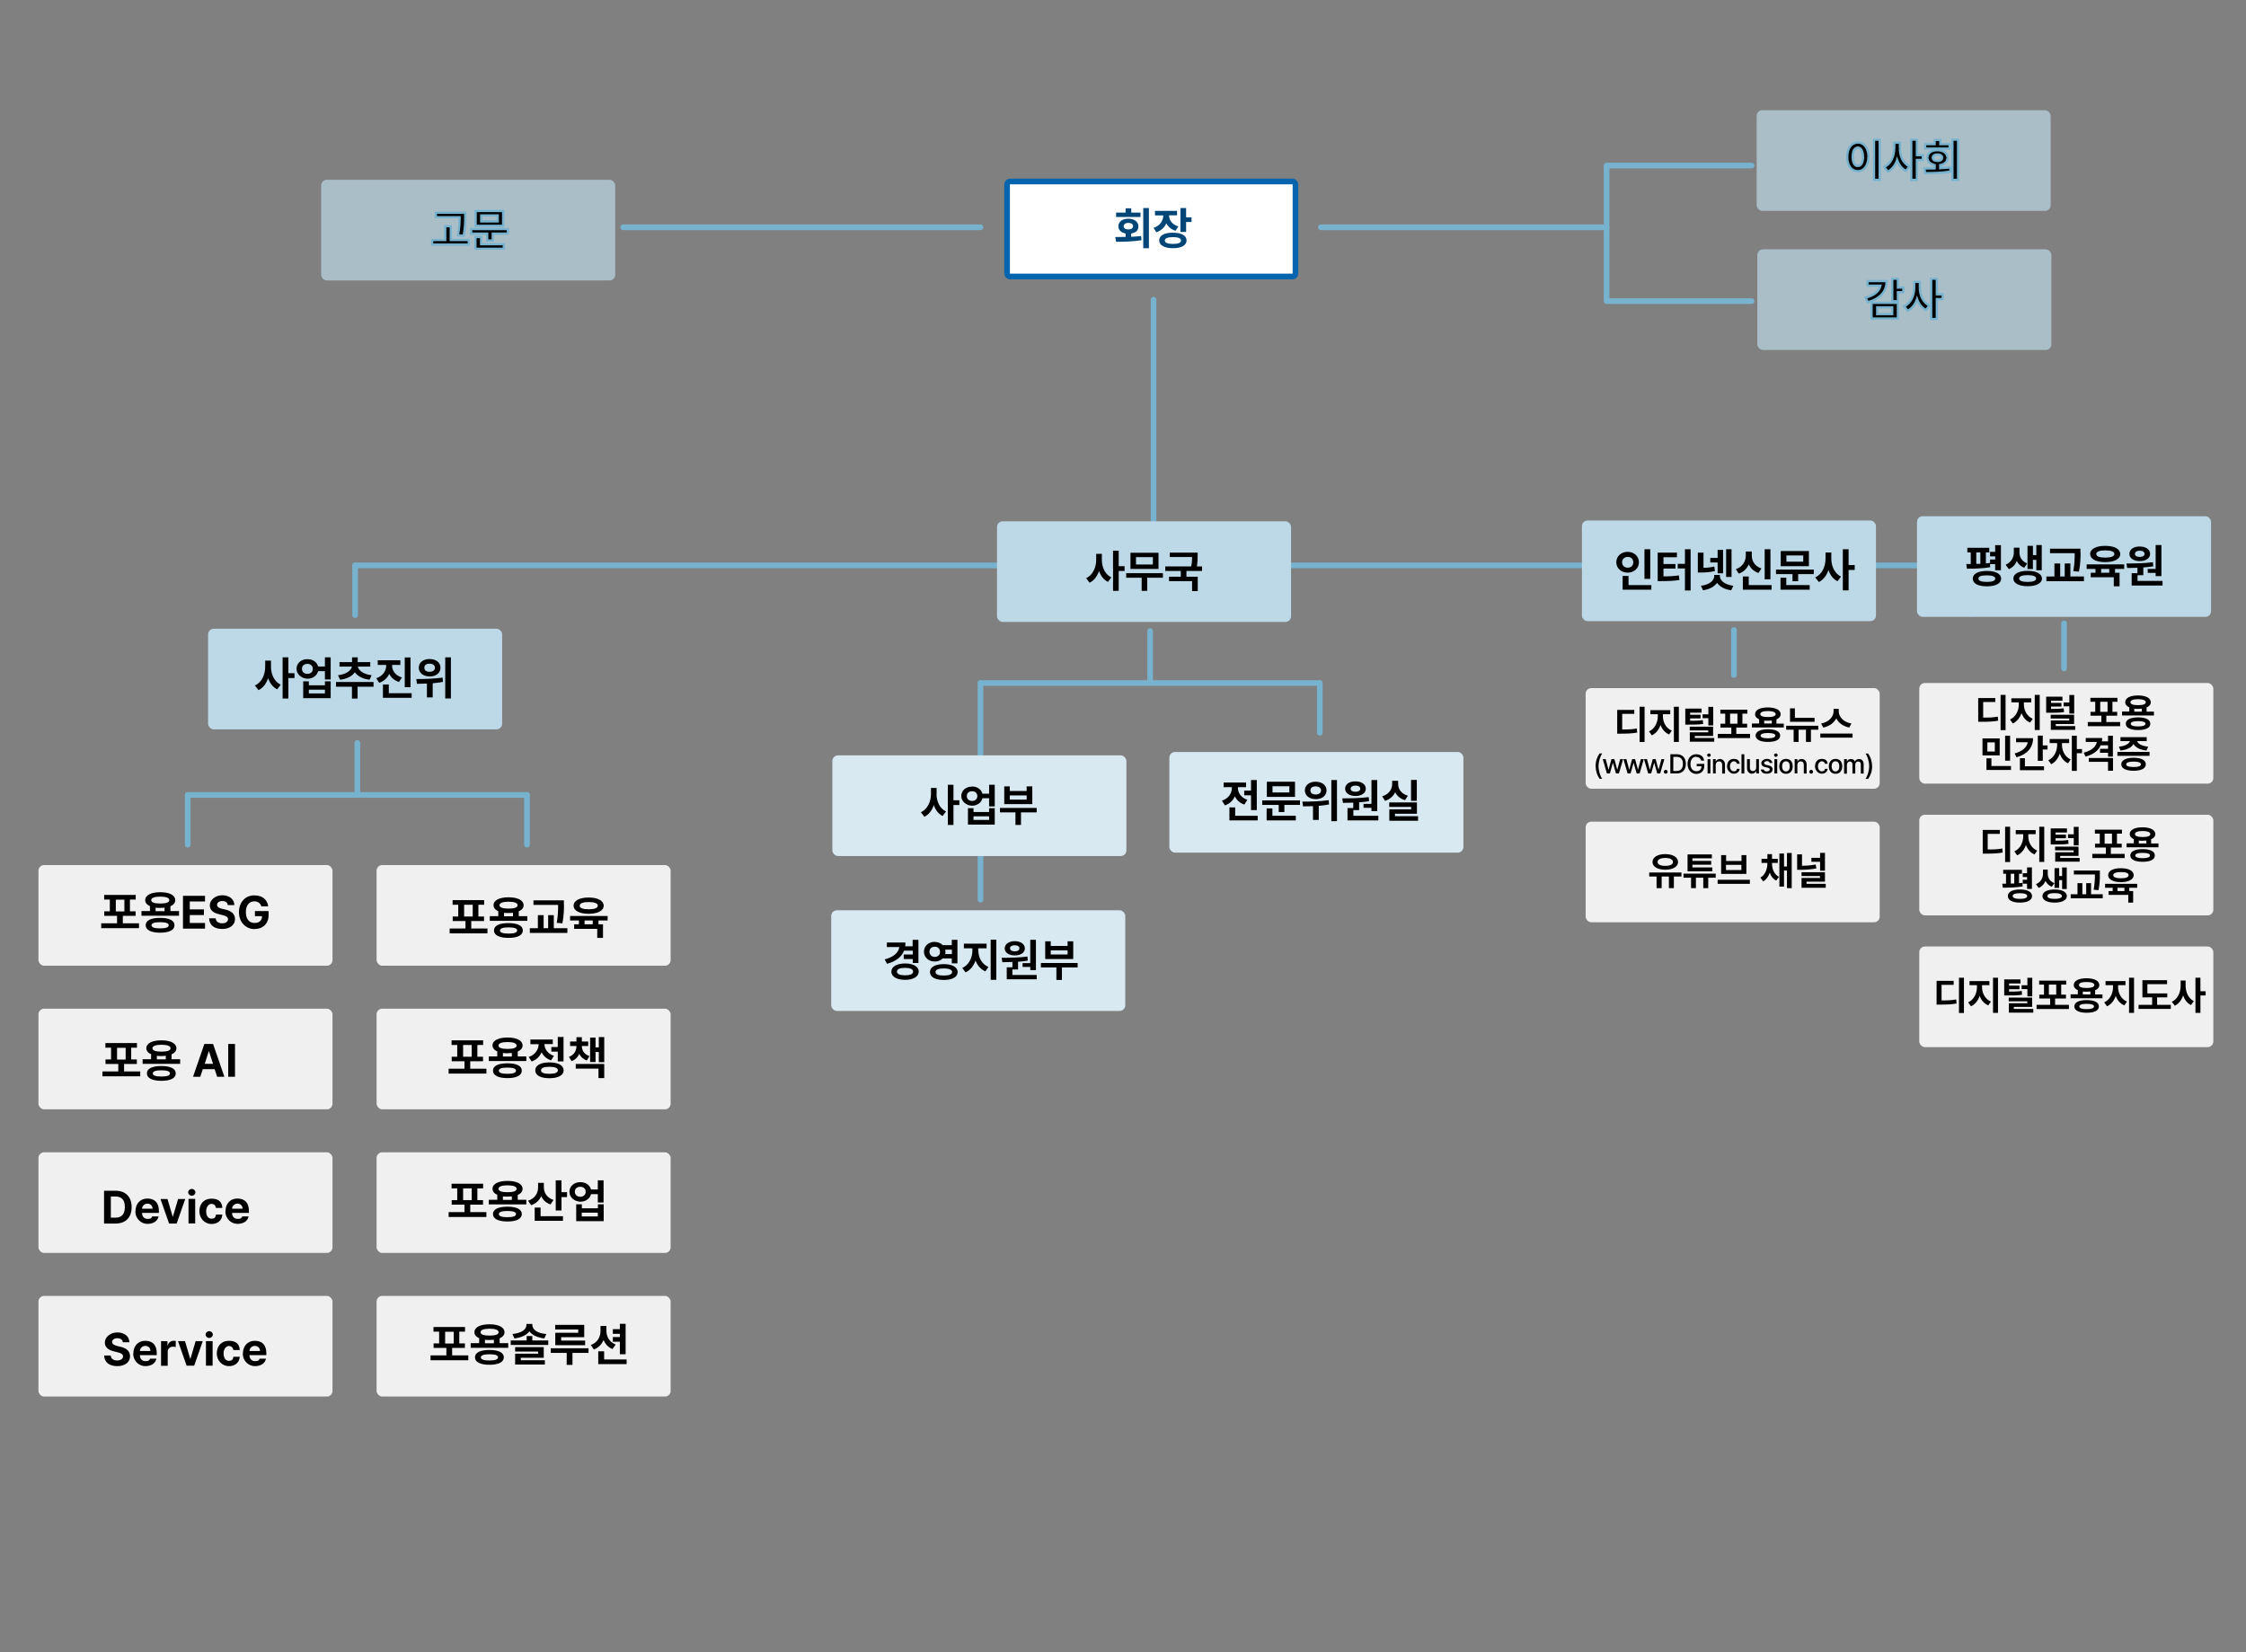 <?xml version="1.0" encoding="UTF-8"?>
<svg xmlns="http://www.w3.org/2000/svg" xmlns:xlink="http://www.w3.org/1999/xlink" id="_레이어_1" data-name="레이어_1" version="1.1" viewBox="0 0 1986 1461">
  <rect x="0" y="0" width="1986" height="1461" fill="#808080" stroke="none"/>
  <!-- Generator: Adobe Illustrator 29.1.0, SVG Export Plug-In . SVG Version: 2.1.0 Build 142)  -->
  <defs>
    <style>
      .st0 {
        mask: url(#mask);
      }

      .st1 {
        fill: none;
        stroke: #77b2ce;
        stroke-linecap: round;
      }

      .st1, .st2 {
        stroke-width: 5px;
      }

      .st3 {
        fill: #d9e9f1;
      }

      .st2 {
        stroke: #0465ae;
      }

      .st2, .st4 {
        fill: #fff;
      }

      .st5 {
        mask: url(#mask-2);
      }

      .st6 {
        mask: url(#mask-1);
      }

      .st7 {
        fill-opacity: .7;
      }

      .st7, .st8 {
        fill: #bdd9e7;
      }

      .st9 {
        fill: #f0f0f0;
      }

      .st10 {
        fill: #024577;
      }

      .st11 {
        fill: #77b2ce;
      }
    </style>
    <mask id="mask" x="1647.9" y="245.5" width="71" height="38" maskUnits="userSpaceOnUse">
      <g id="path-41-outside-2_51_1073">
        <rect class="st4" x="1647.9" y="245.5" width="71" height="38"></rect>
        <path d="M1678.2,246.5v7.8h4.8v4.1h-4.8v8h-5v-19.9h5ZM1668.2,248.6c0,9.4-6,15.8-16.6,18.6l-2-3.9c8-2,12.4-5.9,13.2-10.7h-11.4v-4h16.9ZM1678.2,267.8v13.9h-23.2v-13.9h23.2ZM1659.9,271.8v6h13.4v-6h-13.4ZM1697.6,254.6c0,6.4,2.7,12.8,8.4,15.5l-3,4c-3.8-1.9-6.4-5.4-7.8-9.7-1.5,4.6-4.3,8.4-8.3,10.4l-3.1-4c6-2.8,8.9-9.6,8.9-16.2v-5.3h5v5.3ZM1712.6,246.5v13.7h5.2v4.2h-5.2v17.6h-5v-35.5h5Z"></path>
      </g>
    </mask>
    <mask id="mask-1" x="381" y="185" width="70" height="36" maskUnits="userSpaceOnUse">
      <g id="path-43-outside-3_51_1073">
        <rect class="st4" x="381" y="185" width="70" height="36"></rect>
        <path d="M411.4,188.1v3.4c0,4.5,0,9.5-1.4,17l-5-.5c1.3-6.7,1.4-11.7,1.4-15.9h-20.9v-3.9h25.9ZM414.5,212.2v4.1h-32.4v-4.1h11.6v-12.2h5v12.2h15.9ZM449.1,202.6v3.9h-13.4v6.1h-4.9v-6.1h-14.2v-3.9h32.5ZM444.9,186.6v13.1h-24.3v-13.1h24.3ZM425.5,190.5v5.4h14.5v-5.4h-14.5ZM445.5,216v4h-25.1v-10.4h5v6.4h20.2Z"></path>
      </g>
    </mask>
    <mask id="mask-2" x="1632.3" y="122.5" width="101" height="38" maskUnits="userSpaceOnUse">
      <g id="path-53-outside-4_51_1073">
        <rect class="st4" x="1632.3" y="122.5" width="101" height="38"></rect>
        <path d="M1662.1,123.5v35.6h-5v-35.6h5ZM1642.8,126c5.4,0,9.3,4.9,9.3,12.7s-4,12.7-9.3,12.7-9.5-4.9-9.4-12.7c0-7.7,3.9-12.7,9.4-12.7ZM1642.8,130.5c-2.8,0-4.6,2.9-4.6,8.2s1.8,8.2,4.6,8.2,4.5-2.9,4.5-8.2-1.8-8.2-4.5-8.2ZM1680,131.6c0,6.4,2.7,12.8,8.4,15.5l-3,4c-3.8-1.9-6.4-5.4-7.8-9.7-1.5,4.6-4.3,8.4-8.3,10.4l-3.1-4c6-2.8,8.9-9.6,8.9-16.2v-5.3h5v5.3ZM1695,123.5v13.7h5.2v4.2h-5.2v17.6h-5v-35.5h5ZM1731.4,123.5v35.5h-5v-35.5h5ZM1701.6,149c2.7,0,5.8,0,9.1-.1v-3c-3.9-.7-6.4-3.1-6.4-6.4,0-4,3.6-6.7,8.8-6.7s8.9,2.7,8.9,6.7-2.5,5.7-6.4,6.4v2.9c3-.1,6-.4,8.8-.7l.4,3.7c-7.8,1.3-16.2,1.4-22.5,1.4l-.7-4.1ZM1723.9,127.5v3.9h-21.6v-3.9h8.4v-3.8h5v3.8h8.3ZM1713.1,136.6c-2.4,0-4.1,1.1-4.1,2.9,0,1.9,1.7,2.9,4.1,2.9s4.2-1,4.2-2.9-1.7-2.9-4.2-2.9Z"></path>
      </g>
    </mask>
  </defs>
  <path class="st1" d="M1825.1,551.3v39.8"></path>
  <rect class="st2" x="890.5" y="160.5" width="255" height="84" rx="2.5" ry="2.5"></rect>
  <rect class="st9" x="333" y="765" width="260" height="89" rx="5" ry="5"></rect>
  <rect class="st3" x="1034" y="665" width="260" height="89" rx="5" ry="5"></rect>
  <rect class="st9" x="333" y="1019" width="260" height="89" rx="5" ry="5"></rect>
  <rect class="st9" x="333" y="892" width="260" height="89" rx="5" ry="5"></rect>
  <rect class="st9" x="333" y="1146" width="260" height="89" rx="5" ry="5"></rect>
  <rect class="st8" x="184" y="556" width="260" height="89" rx="5" ry="5"></rect>
  <rect class="st7" x="1553.9" y="220.5" width="260" height="89" rx="5" ry="5"></rect>
  <rect class="st7" x="284" y="159" width="260" height="89" rx="5" ry="5"></rect>
  <rect class="st9" x="34" y="765" width="260" height="89" rx="5" ry="5"></rect>
  <rect class="st9" x="34" y="1019" width="260" height="89" rx="5" ry="5"></rect>
  <rect class="st9" x="34" y="892" width="260" height="89" rx="5" ry="5"></rect>
  <rect class="st9" x="34" y="1146" width="260" height="89" rx="5" ry="5"></rect>
  <rect class="st7" x="1553.3" y="97.5" width="260" height="89" rx="5" ry="5"></rect>
  <path class="st10" d="M1015.9,184v35.5h-5v-35.5h5ZM986.2,209.6c2.7,0,5.8,0,9.1-.1v-3c-3.9-.7-6.4-3.1-6.4-6.4,0-4,3.6-6.7,8.8-6.7s8.9,2.7,8.9,6.7-2.5,5.7-6.4,6.4v2.9c3-.1,6-.4,8.8-.7l.4,3.7c-7.8,1.3-16.2,1.4-22.5,1.4l-.7-4.1ZM1008.5,188v3.9h-21.6v-3.9h8.4v-3.8h5v3.8h8.3ZM997.7,197.1c-2.4,0-4.1,1.1-4.1,2.9,0,1.9,1.7,2.9,4.1,2.9s4.2-1,4.2-2.9-1.7-2.9-4.2-2.9ZM1040.8,186.4v4h-7.1c0,4.1,2.5,8.1,8.2,9.8l-2.4,3.9c-3.9-1.2-6.6-3.6-8.2-6.6-1.6,3.6-4.5,6.4-8.8,7.9l-2.5-3.9c5.9-1.9,8.6-6.5,8.6-11h-7.3v-4h19.4ZM1048.8,184v8.2h4.8v4.1h-4.8v8.8h-5v-21.1h5ZM1037.2,205.8c7.4,0,12,2.5,12,6.8s-4.6,6.9-12,6.9-12.2-2.6-12.2-6.9,4.6-6.9,12.2-6.8ZM1037.2,209.7c-4.7,0-7.2,1-7.2,3,0,2,2.5,3,7.2,3s7.1-1,7.1-3-2.5-3-7.1-3Z"></path>
  <path d="M1678.2,246.5v7.8h4.8v4.1h-4.8v8h-5v-19.9h5ZM1668.2,248.6c0,9.4-6,15.8-16.6,18.6l-2-3.9c8-2,12.4-5.9,13.2-10.7h-11.4v-4h16.9ZM1678.2,267.8v13.9h-23.2v-13.9h23.2ZM1659.9,271.8v6h13.4v-6h-13.4ZM1697.6,254.6c0,6.4,2.7,12.8,8.4,15.5l-3,4c-3.8-1.9-6.4-5.4-7.8-9.7-1.5,4.6-4.3,8.4-8.3,10.4l-3.1-4c6-2.8,8.9-9.6,8.9-16.2v-5.3h5v5.3ZM1712.6,246.5v13.7h5.2v4.2h-5.2v17.6h-5v-35.5h5Z"></path>
  <g class="st0">
    <path class="st11" d="M1678.2,246.5h1v-1h-1v1ZM1678.2,254.3h-1v1h1v-1ZM1683,254.3h1v-1h-1v1ZM1683,258.4v1h1v-1h-1ZM1678.2,258.4v-1h-1v1h1ZM1678.2,266.4v1h1v-1h-1ZM1673.2,266.4h-1v1h1v-1ZM1673.2,246.5v-1h-1v1h1ZM1668.2,248.6h1s0-1,0-1h-1v1ZM1651.6,267.2l-.9.5.4.7.8-.2-.2-1ZM1649.6,263.3l-.2-1-1.2.3.6,1.1.9-.5ZM1662.8,252.6l1,.2.2-1.2h-1.2v1ZM1651.3,252.6h-1v1h1v-1ZM1651.3,248.6v-1h-1v1h1ZM1678.2,267.8h1v-1h-1v1ZM1678.2,281.7v1h1v-1h-1ZM1654.9,281.7h-1v1h1v-1ZM1654.9,267.8v-1h-1v1h1ZM1659.9,271.8v-1h-1v1h1ZM1659.9,277.8h-1v1h1v-1ZM1673.2,277.8v1h1v-1h-1ZM1673.2,271.8h1v-1h-1v1ZM1677.2,246.5v7.8h2v-7.8h-2ZM1678.2,255.3h4.8v-2h-4.8v2ZM1682,254.3v4.1h2v-4.1h-2ZM1683,257.4h-4.8v2h4.8v-2ZM1677.2,258.4v8h2v-8h-2ZM1678.2,265.4h-5v2h5v-2ZM1674.2,266.4v-19.9h-2v19.9h2ZM1673.2,247.5h5v-2h-5v2ZM1667.2,248.6c0,4.5-1.4,8.2-4.1,11.1-2.7,2.9-6.6,5.2-11.8,6.5l.5,1.9c5.5-1.4,9.8-3.8,12.8-7.1,3-3.3,4.6-7.5,4.6-12.4h-2ZM1652.5,266.8l-2-3.9-1.8.9,2,3.9,1.8-.9ZM1649.8,264.2c8.1-2,13-6.1,13.9-11.5l-2-.3c-.7,4.2-4.7,7.9-12.5,9.9l.5,1.9ZM1662.8,251.6h-11.4v2h11.4v-2ZM1652.3,252.6v-4h-2v4h2ZM1651.3,249.6h16.9v-2h-16.9v2ZM1677.2,267.8v13.9h2v-13.9h-2ZM1678.2,280.7h-23.2v2h23.2v-2ZM1655.9,281.7v-13.9h-2v13.9h2ZM1654.9,268.8h23.2v-2h-23.2v2ZM1658.9,271.8v6h2v-6h-2ZM1659.9,278.8h13.4v-2h-13.4v2ZM1674.2,277.8v-6h-2v6h2ZM1673.2,270.8h-13.4v2h13.4v-2ZM1697.6,254.6h1s0,0,0,0h-1ZM1706,270.1l.8.6.7-1-1.1-.5-.4.9ZM1703,274.1l-.4.9.7.4.5-.7-.8-.6ZM1695.2,264.4l.9-.3-1-2.8-.9,2.8.9.3ZM1686.8,274.8l-.8.6.5.6.7-.4-.4-.9ZM1683.7,270.8l-.4-.9-1.1.5.8,1,.8-.6ZM1692.6,249.3v-1h-1v1h1ZM1697.6,249.3h1v-1h-1v1ZM1712.6,246.5h1v-1h-1v1ZM1712.6,260.3h-1v1h1v-1ZM1717.8,260.3h1v-1h-1v1ZM1717.8,264.5v1h1v-1h-1ZM1712.6,264.5v-1h-1v1h1ZM1712.6,282.1v1h1v-1h-1ZM1707.6,282.1h-1v1h1v-1ZM1707.6,246.5v-1h-1v1h1ZM1696.6,254.6c0,6.6,2.8,13.5,9,16.5l.9-1.8c-5.2-2.5-7.9-8.5-7.8-14.6h-2ZM1705.2,269.5l-3,4,1.6,1.2,3-4-1.6-1.2ZM1703.4,273.2c-3.5-1.7-5.9-5-7.3-9.1l-1.9.7c1.5,4.5,4.2,8.2,8.4,10.3l.9-1.8ZM1694.2,264.1c-1.5,4.4-4.1,7.9-7.8,9.8l.9,1.8c4.3-2.1,7.2-6.1,8.8-10.9l-1.9-.6ZM1687.6,274.2l-3.1-4-1.6,1.2,3.1,4,1.6-1.2ZM1684.2,271.7c6.5-3,9.4-10.3,9.4-17.1h-2c0,6.4-2.8,12.7-8.3,15.3l.8,1.8ZM1693.6,254.6v-5.3h-2v5.3h2ZM1692.6,250.3h5v-2h-5v2ZM1696.6,249.3v5.3h2v-5.3h-2ZM1711.6,246.5v13.7h2v-13.7h-2ZM1712.6,261.3h5.2v-2h-5.2v2ZM1716.8,260.3v4.2h2v-4.2h-2ZM1717.8,263.5h-5.2v2h5.2v-2ZM1711.6,264.5v17.6h2v-17.6h-2ZM1712.6,281.1h-5v2h5v-2ZM1708.6,282.1v-35.5h-2v35.5h2ZM1707.6,247.5h5v-2h-5v2Z"></path>
  </g>
  <path d="M411.4,188.1v3.4c0,4.5,0,9.5-1.4,17l-5-.5c1.3-6.7,1.4-11.7,1.4-15.9h-20.9v-3.9h25.9ZM414.5,212.2v4.1h-32.4v-4.1h11.6v-12.2h5v12.2h15.9ZM449.1,202.6v3.9h-13.4v6.1h-4.9v-6.1h-14.2v-3.9h32.5ZM444.9,186.6v13.1h-24.3v-13.1h24.3ZM425.5,190.5v5.4h14.5v-5.4h-14.5ZM445.5,216v4h-25.1v-10.4h5v6.4h20.2Z"></path>
  <g class="st6">
    <path class="st11" d="M411.4,188.1h1v-1h-1v1ZM409.9,208.5v1c-.1,0,.8,0,.8,0l.2-.9-1-.2ZM404.9,208l-1-.2-.2,1.1h1.1c0,.1.1-.9.1-.9ZM406.4,192.1h1s0-1,0-1h-1v1ZM385.4,192.1h-1v1h1v-1ZM385.4,188.1v-1h-1v1h1ZM414.5,212.2h1v-1h-1v1ZM414.5,216.3v1h1v-1h-1ZM382.1,216.3h-1v1h1v-1ZM382.1,212.2v-1h-1v1h1ZM393.7,212.2v1h1v-1h-1ZM393.7,200v-1h-1v1h1ZM398.6,200h1v-1h-1v1ZM398.6,212.2h-1v1h1v-1ZM410.4,188.1v3.4h2v-3.4h-2ZM410.4,191.5c0,4.4,0,9.4-1.4,16.8l2,.4c1.5-7.6,1.5-12.7,1.5-17.2h-2ZM410,207.5l-5-.5-.2,2,5,.5.2-2ZM405.9,208.2c1.4-6.8,1.4-11.9,1.5-16.1h-2c0,4.1,0,9.1-1.4,15.7l2,.4ZM406.4,191.1h-20.9v2h20.9v-2ZM386.4,192.1v-3.9h-2v3.9h2ZM385.4,189.1h25.9v-2h-25.9v2ZM413.5,212.2v4.1h2v-4.1h-2ZM414.5,215.3h-32.4v2h32.4v-2ZM383.1,216.3v-4.1h-2v4.1h2ZM382.1,213.2h11.6v-2h-11.6v2ZM394.7,212.2v-12.2h-2v12.2h2ZM393.7,201h5v-2h-5v2ZM397.6,200v12.2h2v-12.2h-2ZM398.6,213.2h15.9v-2h-15.9v2ZM449.1,202.6h1v-1h-1v1ZM449.1,206.6v1h1v-1h-1ZM435.7,206.6v-1h-1v1h1ZM435.7,212.7v1h1v-1h-1ZM430.8,212.7h-1v1h1v-1ZM430.8,206.6h1v-1h-1v1ZM416.6,206.6h-1v1h1v-1ZM416.6,202.6v-1h-1v1h1ZM444.9,186.6h1v-1h-1v1ZM444.9,199.7v1h1v-1h-1ZM420.6,199.7h-1v1h1v-1ZM420.6,186.6v-1h-1v1h1ZM425.5,190.5v-1h-1v1h1ZM425.5,195.8h-1v1h1v-1ZM440.1,195.8v1h1v-1h-1ZM440.1,190.5h1v-1h-1v1ZM445.5,216h1v-1h-1v1ZM445.5,220v1h1v-1h-1ZM420.4,220h-1v1h1v-1ZM420.4,209.6v-1h-1v1h1ZM425.4,209.6h1v-1h-1v1ZM425.4,216h-1v1h1v-1ZM448.1,202.6v3.9h2v-3.9h-2ZM449.1,205.6h-13.4v2h13.4v-2ZM434.7,206.6v6.1h2v-6.1h-2ZM435.7,211.7h-4.9v2h4.9v-2ZM431.8,212.7v-6.1h-2v6.1h2ZM430.8,205.6h-14.2v2h14.2v-2ZM417.6,206.6v-3.9h-2v3.9h2ZM416.6,203.6h32.5v-2h-32.5v2ZM443.9,186.6v13.1h2v-13.1h-2ZM444.9,198.7h-24.3v2h24.3v-2ZM421.6,199.7v-13.1h-2v13.1h2ZM420.6,187.6h24.3v-2h-24.3v2ZM424.5,190.5v5.4h2v-5.4h-2ZM425.5,196.8h14.5v-2h-14.5v2ZM441.1,195.8v-5.4h-2v5.4h2ZM440.1,189.5h-14.5v2h14.5v-2ZM444.5,216v4h2v-4h-2ZM445.5,219h-25.1v2h25.1v-2ZM421.4,220v-10.4h-2v10.4h2ZM420.4,210.6h5v-2h-5v2ZM424.4,209.6v6.4h2v-6.4h-2ZM425.4,217h20.2v-2h-20.2v2Z"></path>
  </g>
  <path d="M1662.1,123.5v35.6h-5v-35.6h5ZM1642.8,126c5.4,0,9.3,4.9,9.3,12.7s-4,12.7-9.3,12.7-9.5-4.9-9.4-12.7c0-7.7,3.9-12.7,9.4-12.7ZM1642.8,130.5c-2.8,0-4.6,2.9-4.6,8.2s1.8,8.2,4.6,8.2,4.5-2.9,4.5-8.2-1.8-8.2-4.5-8.2ZM1680,131.6c0,6.4,2.7,12.8,8.4,15.5l-3,4c-3.8-1.9-6.4-5.4-7.8-9.7-1.5,4.6-4.3,8.4-8.3,10.4l-3.1-4c6-2.8,8.9-9.6,8.9-16.2v-5.3h5v5.3ZM1695,123.5v13.7h5.2v4.2h-5.2v17.6h-5v-35.5h5ZM1731.4,123.5v35.5h-5v-35.5h5ZM1701.6,149c2.7,0,5.8,0,9.1-.1v-3c-3.9-.7-6.4-3.1-6.4-6.4,0-4,3.6-6.7,8.8-6.7s8.9,2.7,8.9,6.7-2.5,5.7-6.4,6.4v2.9c3-.1,6-.4,8.8-.7l.4,3.7c-7.8,1.3-16.2,1.4-22.5,1.4l-.7-4.1ZM1723.9,127.5v3.9h-21.6v-3.9h8.4v-3.8h5v3.8h8.3ZM1713.1,136.6c-2.4,0-4.1,1.1-4.1,2.9,0,1.9,1.7,2.9,4.1,2.9s4.2-1,4.2-2.9-1.7-2.9-4.2-2.9Z"></path>
  <g class="st5">
    <path class="st11" d="M1662.1,123.5h1v-1h-1v1ZM1662.1,159.1v1h1v-1h-1ZM1657.1,159.1h-1v1h1v-1ZM1657.1,123.5v-1h-1v1h1ZM1633.4,138.7h1s0,0,0,0h-1ZM1661.1,123.5v35.6h2v-35.6h-2ZM1662.1,158.1h-5v2h5v-2ZM1658.1,159.1v-35.6h-2v35.6h2ZM1657.1,124.5h5v-2h-5v2ZM1642.8,127c2.3,0,4.4,1.1,5.9,3,1.5,2,2.5,4.9,2.5,8.6h2c0-4-1-7.4-2.9-9.8-1.8-2.4-4.5-3.8-7.5-3.8v2ZM1651.1,138.7c0,3.7-1,6.7-2.5,8.7-1.5,2-3.5,3-5.9,3v2c3,0,5.6-1.4,7.5-3.8,1.8-2.4,2.9-5.8,2.9-9.9h-2ZM1642.8,150.4c-2.4,0-4.5-1.1-6-3-1.5-2-2.5-4.9-2.4-8.7h-2c0,4.1,1,7.5,2.8,9.9,1.9,2.4,4.5,3.8,7.6,3.8v-2ZM1634.4,138.7c0-3.7.9-6.6,2.4-8.6,1.5-2,3.6-3,6-3v-2c-3.1,0-5.7,1.4-7.6,3.8-1.8,2.4-2.9,5.8-2.8,9.8h2ZM1642.8,129.5c-1.8,0-3.2,1-4.2,2.6-.9,1.6-1.4,3.8-1.4,6.6h2c0-2.5.4-4.4,1.1-5.6.7-1.1,1.5-1.6,2.5-1.6v-2ZM1637.2,138.7c0,2.8.5,5,1.4,6.6,1,1.6,2.4,2.6,4.2,2.6v-2c-1,0-1.8-.5-2.5-1.6-.7-1.2-1.1-3-1.1-5.6h-2ZM1642.8,147.8c1.8,0,3.2-1,4.2-2.6.9-1.6,1.4-3.8,1.4-6.6h-2c0,2.6-.4,4.4-1.1,5.6-.7,1.1-1.5,1.6-2.4,1.6v2ZM1648.3,138.7c0-2.7-.5-5-1.4-6.6-.9-1.6-2.4-2.6-4.2-2.6v2c.9,0,1.8.5,2.4,1.6.7,1.2,1.1,3,1.1,5.6h2ZM1680,131.6h1s0,0,0,0h-1ZM1688.4,147.1l.8.6.7-1-1.1-.5-.4.9ZM1685.4,151.1l-.4.9.7.4.5-.7-.8-.6ZM1677.5,141.4l.9-.3-1-2.8-.9,2.8.9.3ZM1669.2,151.8l-.8.6.5.6.7-.4-.4-.9ZM1666.1,147.7l-.4-.9-1.1.5.8,1,.8-.6ZM1675,126.2v-1h-1v1h1ZM1680,126.2h1v-1h-1v1ZM1695,123.5h1v-1h-1v1ZM1695,137.2h-1v1h1v-1ZM1700.2,137.2h1v-1h-1v1ZM1700.2,141.4v1h1v-1h-1ZM1695,141.4v-1h-1v1h1ZM1695,159.1v1h1v-1h-1ZM1690,159.1h-1v1h1v-1ZM1690,123.5v-1h-1v1h1ZM1679,131.6c0,6.6,2.8,13.5,9,16.5l.9-1.8c-5.2-2.5-7.9-8.5-7.8-14.6h-2ZM1687.6,146.5l-3,4,1.6,1.2,3-4-1.6-1.2ZM1685.8,150.2c-3.5-1.7-5.9-5-7.3-9.1l-1.9.7c1.5,4.5,4.2,8.2,8.4,10.3l.9-1.8ZM1676.6,141.1c-1.5,4.4-4.1,7.9-7.8,9.8l.9,1.8c4.3-2.1,7.2-6.1,8.8-10.9l-1.9-.6ZM1670,151.1l-3.1-4-1.6,1.2,3.1,4,1.6-1.2ZM1666.5,148.6c6.5-3,9.4-10.3,9.4-17.1h-2c0,6.4-2.8,12.7-8.3,15.3l.8,1.8ZM1676,131.6v-5.3h-2v5.3h2ZM1675,127.2h5v-2h-5v2ZM1679,126.2v5.3h2v-5.3h-2ZM1694,123.5v13.7h2v-13.7h-2ZM1695,138.2h5.2v-2h-5.2v2ZM1699.2,137.2v4.2h2v-4.2h-2ZM1700.2,140.4h-5.2v2h5.2v-2ZM1694,141.4v17.6h2v-17.6h-2ZM1695,158.1h-5v2h5v-2ZM1691,159.1v-35.5h-2v35.5h2ZM1690,124.5h5v-2h-5v2ZM1731.4,123.5h1v-1h-1v1ZM1731.4,159.1v1h1v-1h-1ZM1726.4,159.1h-1v1h1v-1ZM1726.4,123.5v-1h-1v1h1ZM1701.6,149v-1s-1.2,0-1.2,0l.2,1.2,1-.2ZM1710.7,148.9v1s1,0,1,0v-1h-1ZM1710.7,145.9h1v-.8h-.8c0-.1-.2.8-.2.8ZM1704.3,139.5h1s0,0,0,0h0s-1,0-1,0ZM1715.6,145.9l-.2-1h-.8v1h1ZM1715.6,148.8h-1v1h1s0-1,0-1ZM1724.4,148h1c0,0,0-1.1,0-1.1h-1c0,.1.1,1.1.1,1.1ZM1724.8,151.7l.2,1,.9-.2v-.9c0,0-1.1,0-1.1,0ZM1702.3,153.1l-1,.2v.8h1v-1ZM1723.9,127.5h1v-1h-1v1ZM1723.9,131.4v1h1v-1h-1ZM1702.3,131.4h-1v1h1v-1ZM1702.3,127.5v-1h-1v1h1ZM1710.7,127.5v1h1v-1h-1ZM1710.7,123.7v-1h-1v1h1ZM1715.7,123.7h1v-1h-1v1ZM1715.7,127.5h-1v1h1v-1ZM1709,139.5h1s0,0,0,0h0s-1,0-1,0ZM1730.4,123.5v35.5h2v-35.5h-2ZM1731.4,158.1h-5v2h5v-2ZM1727.4,159.1v-35.5h-2v35.5h2ZM1726.4,124.5h5v-2h-5v2ZM1701.6,150c2.7,0,5.8,0,9.1-.1v-2c-3.3,0-6.4,0-9.1.1v2ZM1711.7,148.9v-3h-2v3h2ZM1710.9,144.9c-3.6-.6-5.6-2.8-5.6-5.4h-2c0,4,3,6.7,7.2,7.4l.3-2ZM1705.3,139.4c0-1.7.7-3,2-4,1.3-1,3.3-1.6,5.8-1.6v-2c-2.8,0-5.2.7-7,2-1.8,1.3-2.9,3.3-2.8,5.6h2ZM1713.1,133.8c2.5,0,4.5.6,5.8,1.6,1.3,1,2.1,2.4,2.1,4h2c0-2.3-1.1-4.3-2.9-5.6-1.8-1.3-4.2-2-7-2v2ZM1721.1,139.5c0,2.7-2,4.8-5.6,5.5l.3,2c4.2-.8,7.3-3.5,7.3-7.4h-2ZM1714.6,145.9v2.9h2v-2.9h-2ZM1715.7,149.7c3-.1,6-.4,8.9-.7l-.2-2c-2.8.4-5.8.6-8.8.7v2ZM1723.5,148.1l.3,3.7,2-.2-.3-3.7-2,.2ZM1724.6,150.7c-7.7,1.3-16,1.4-22.3,1.4v2c6.3,0,14.8,0,22.7-1.4l-.3-2ZM1703.3,152.9l-.7-4.1-2,.3.7,4.1,2-.3ZM1722.9,127.5v3.9h2v-3.9h-2ZM1723.9,130.4h-21.6v2h21.6v-2ZM1703.3,131.4v-3.9h-2v3.9h2ZM1702.3,128.5h8.4v-2h-8.4v2ZM1711.7,127.5v-3.8h-2v3.8h2ZM1710.7,124.7h5v-2h-5v2ZM1714.7,123.7v3.8h2v-3.8h-2ZM1715.7,128.5h8.3v-2h-8.3v2ZM1713.1,135.6c-1.3,0-2.6.3-3.5.9-1,.7-1.6,1.7-1.6,3h2c0-.6.2-1,.7-1.3.5-.3,1.3-.6,2.4-.6v-2ZM1708,139.4c0,1.3.6,2.3,1.6,3,.9.6,2.2.9,3.5.9v-2c-1.1,0-1.9-.2-2.4-.6-.5-.3-.7-.7-.7-1.3h-2ZM1713.1,143.3c1.4,0,2.6-.3,3.6-.9,1-.7,1.6-1.7,1.6-3h-2c0,.6-.2,1-.7,1.3-.5.3-1.3.6-2.5.6v2ZM1718.3,139.5c0-1.3-.6-2.3-1.6-3-1-.6-2.2-.9-3.6-.9v2c1.1,0,2,.2,2.5.6.5.3.7.7.7,1.3h2Z"></path>
  </g>
  <path class="st1" d="M1020,499v44"></path>
  <path class="st1" d="M1743,502v41"></path>
  <path class="st1" d="M1420.6,147v118.5"></path>
  <path class="st1" d="M316,657v44"></path>
  <path class="st1" d="M1017,558v44"></path>
  <path class="st1" d="M314,500v44"></path>
  <path class="st1" d="M166,703v44"></path>
  <path class="st1" d="M867,604v191.6"></path>
  <path class="st1" d="M466,703v44"></path>
  <path class="st1" d="M1167,604v44"></path>
  <path class="st1" d="M1020,265v236"></path>
  <path class="st1" d="M867,201h-315.9"></path>
  <path class="st1" d="M466,703H166"></path>
  <path class="st1" d="M1167,604h-300"></path>
  <path class="st1" d="M1743,500H314"></path>
  <path class="st1" d="M1420.6,201h-252.6"></path>
  <rect class="st8" x="1695.1" y="456.5" width="260" height="89" rx="5" ry="5"></rect>
  <rect class="st8" x="881.6" y="461" width="260" height="89" rx="5" ry="5"></rect>
  <path d="M974.3,495.1c0,6.4,2.7,12.8,8.4,15.5l-3,4c-3.8-1.9-6.4-5.4-7.9-9.7-1.5,4.6-4.3,8.4-8.3,10.4l-3.1-4c6-2.8,8.9-9.6,8.9-16.2v-5.3h5v5.3ZM989.2,487v13.7h5.2v4.2h-5.2v17.6h-5v-35.5h5ZM1028.3,506.9v4h-13.9v11.6h-4.9v-11.6h-13.7v-4h32.5ZM1024.4,488.8v14.3h-24.8v-14.3h24.8ZM1004.5,492.7v6.5h14.9v-6.5h-14.9ZM1059,488.6v2.8c0,2.6,0,5.6-.7,9.5h4.6v4h-13.8v5.1h10v12.7h-5v-8.8h-20.4v-3.9h10.4v-5.1h-13.7v-4h22.9c.7-3.3.8-5.9.8-8.3h-19.7v-3.9h24.7Z"></path>
  <rect class="st3" x="736" y="668" width="260" height="89" rx="5" ry="5"></rect>
  <path d="M828.1,702.1c0,6.4,2.7,12.8,8.4,15.5l-3,4c-3.8-1.9-6.4-5.4-7.8-9.7-1.5,4.6-4.3,8.4-8.3,10.4l-3.1-4c6-2.8,8.9-9.6,8.9-16.2v-5.3h5v5.3ZM843.1,694v13.7h5.2v4.2h-5.2v17.6h-5v-35.5h5ZM859.6,695.5c4.5,0,8.2,2.6,9.1,6.4h5.9v-7.9h5v19.1h-5v-7.2h-5.9c-.9,3.9-4.6,6.6-9.2,6.6s-9.5-3.6-9.5-8.5c0-4.9,4-8.4,9.5-8.4ZM859.6,699.7c-2.8,0-4.8,1.6-4.7,4.3,0,2.7,2,4.3,4.7,4.3s4.6-1.7,4.6-4.3-2-4.3-4.6-4.3ZM860.8,714.7v3.4h13.8v-3.4h5v14.5h-23.7v-14.5h4.9ZM860.8,725.1h13.8v-3.2h-13.8v3.2ZM916.7,714.5v3.9h-13.9v11.1h-4.9v-11.1h-13.7v-3.9h32.5ZM892.9,695.4v4.1h14.9v-4.1h5v15.7h-24.8v-15.7h4.9ZM892.9,707.1h14.9v-3.7h-14.9v3.7Z"></path>
  <rect class="st3" x="735" y="805" width="260" height="89" rx="5" ry="5"></rect>
  <path d="M812.1,831.1v20.5h-5v-3.5h-8v-4h8v-3.4h-7.7c-2.2,5.6-7.2,9.5-15.1,11.6l-2-3.9c8.2-2.1,12.2-6.1,12.9-10.9h-11v-4h16.4c0,1.2,0,2.3-.2,3.3h6.6v-5.7h5ZM800.3,852c7.2,0,12.1,2.8,12.1,7.2,0,4.5-4.9,7.3-12.1,7.3s-12.2-2.8-12.1-7.3c0-4.4,4.8-7.2,12.1-7.2ZM800.3,855.9c-4.5,0-7.2,1.1-7.2,3.3s2.7,3.3,7.2,3.3,7.1-1.1,7.1-3.3-2.7-3.3-7.1-3.3ZM826.6,833c2.8,0,5.3,1,7,2.8h8v-4.7h5v20.8h-5v-4.3h-8.1c-1.7,1.7-4.2,2.8-7,2.7-5.4,0-9.5-3.7-9.5-8.7,0-5.1,4.1-8.7,9.5-8.7ZM826.6,837.2c-2.8,0-4.8,1.6-4.7,4.5,0,2.7,2,4.5,4.7,4.5,2.7,0,4.6-1.7,4.6-4.5s-2-4.5-4.6-4.5ZM834.5,852.6c7.5,0,12.2,2.6,12.3,7,0,4.4-4.7,7-12.3,7s-12.2-2.6-12.2-7,4.7-7,12.2-7ZM834.5,856.4c-4.7,0-7.3,1.1-7.3,3.2s2.6,3.1,7.3,3.1,7.4-1.1,7.4-3.1-2.6-3.2-7.4-3.2ZM835.8,839.7c.1.6.2,1.3.2,2s0,1.3-.2,2h5.9v-3.9h-5.9ZM865.1,840.7c0,5.7,2.9,11.9,8.9,14.4l-2.7,3.9c-4.2-1.8-7.1-5.3-8.7-9.6-1.6,4.7-4.6,8.6-8.8,10.5l-2.9-3.9c5.9-2.6,8.9-9.2,8.9-15.2v-2.2h-7.5v-4.1h20.1v4.1h-7.4v2.2ZM881,831v35.5h-5v-35.5h5ZM916,831.1v26.8h-5v-2.8h-6.8v-3.4h6.8v-20.6h5ZM916.7,862v4h-26.5v-10.6h5v-4.7c-3.2.1-6.2.2-8.9.2l-.6-3.9c6.5,0,15.3-.1,22.8-1.1l.3,3.6c-2.8.5-5.7.8-8.6,1v6.8h-5v4.9h21.5ZM897.3,832.3c5.2,0,8.9,2.6,8.9,6.4s-3.7,6.2-8.9,6.2-8.9-2.5-8.9-6.2,3.6-6.4,8.9-6.4ZM897.3,835.9c-2.5,0-4.3,1-4.2,2.7,0,1.7,1.7,2.7,4.2,2.7s4.1-.9,4.1-2.7c0-1.8-1.8-2.7-4.1-2.7ZM952.9,851.6v3.9h-13.9v11.1h-4.9v-11.1h-13.7v-3.9h32.5ZM929.1,832.4v4.1h14.9v-4.1h5v15.7h-24.8v-15.7h4.9ZM929.1,844.1h14.9v-3.7h-14.9v3.7Z"></path>
  <g>
    <path d="M1102.8,707.5l-2.5,4c-4-1.3-6.8-4-8.4-7.3-1.6,3.7-4.5,6.6-8.8,8l-2.6-4.2c6-1.9,8.7-6.6,8.8-11.3v-.6h-7.3v-4.1h19.8v4.1h-7.2v.6c0,4.2,2.6,8.7,8.4,10.6ZM1112.2,725.5h-25.1v-11.5h5.1v7.4h19.9v4.1ZM1111.3,716.4h-5.1v-13.1h-6v-4.1h6v-9.4h5.1v26.6Z"></path>
    <path d="M1149.4,711.8h-13.7v6.3h-5v-6.3h-14.6v-4h33.4v4ZM1145.7,725.5h-25.7v-10.6h5.1v6.5h20.7v4.1ZM1145.1,704.7h-24.9v-13.4h24.9v13.4ZM1125.2,700.8h14.9v-5.5h-14.9v5.5Z"></path>
    <path d="M1174.9,707.6l.3,3.8c-3,.6-6.1,1-9.1,1.2v12.5h-5.1v-12.2c-3.2.1-6.2.2-8.8.2l-.6-4.2c6.4,0,15.6-.2,23.4-1.3ZM1173,699c0,4.6-4,7.8-9.6,7.7-5.6,0-9.6-3.2-9.6-7.7,0-4.6,4-7.8,9.6-7.7,5.6,0,9.6,3.1,9.6,7.7ZM1158.7,699c0,2.3,1.9,3.6,4.6,3.6,2.8,0,4.8-1.3,4.8-3.6s-2-3.6-4.8-3.6-4.6,1.3-4.6,3.6ZM1182.2,726.2h-5v-36.4h5v36.4Z"></path>
    <path d="M1218.6,725.5h-27.1v-10.9h5.1v-4.8c-3.3.1-6.4.2-9.1.2l-.6-4c6.7,0,15.7-.1,23.4-1.1l.3,3.6c-2.9.5-5.9.8-8.8,1v6.9h-5.1v5h22.1v4.1ZM1207.7,697.5c0,3.9-3.8,6.4-9.1,6.4s-9.2-2.5-9.2-6.4,3.7-6.6,9.2-6.5c5.3,0,9.1,2.6,9.1,6.5ZM1194.3,697.5c0,1.8,1.7,2.7,4.3,2.7s4.2-1,4.2-2.7c0-1.8-1.8-2.8-4.2-2.8s-4.4,1-4.3,2.8ZM1217.8,717.3h-5.1v-2.9h-7v-3.5h7v-21.1h5.1v27.5Z"></path>
    <path d="M1244.9,703.7l-2.5,3.9c-4.2-1.2-7.1-3.7-8.7-7-1.7,3.5-4.7,6.3-9,7.6l-2.5-4c6.1-1.8,8.8-6.4,8.8-10.9v-2.8h5.3v2.8c0,4.4,2.6,8.6,8.6,10.4ZM1252.9,719.6h-19.4v2.2h20.4v4h-25.4v-10.1h19.3v-2.1h-19.4v-4h24.5v9.9ZM1252.8,708.2h-5.1v-18.5h5.1v18.5Z"></path>
  </g>
  <rect class="st8" x="1398.8" y="460.3" width="260" height="89" rx="5" ry="5"></rect>
  <g>
    <path d="M1449.2,497.2c0,5.4-4.4,9.2-10,9.2s-10-3.8-10-9.2,4.4-9.2,10-9.2,10,3.8,10,9.2ZM1434.3,497.2c0,3,2.1,4.8,5,4.8s4.9-1.8,4.9-4.8-2.2-4.8-4.9-4.7c-2.8,0-5,1.8-5,4.7ZM1460.2,521.5h-25.4v-12.2h5.2v8.1h20.2v4.1ZM1459.2,511.9h-5.1v-26.2h5.1v26.2Z"></path>
    <path d="M1482.8,492.8h-11.9v6h10.6v4h-10.6v6.9c5,0,9.1-.2,13.6-.9l.5,4.1c-5.3.8-10.1,1-16.3,1h-2.9v-25.2h17v4.1ZM1494.9,522.2h-5v-19.5h-6.4v-4.1h6.4v-12.9h5v36.5Z"></path>
    <path d="M1506.3,502.1c3.2,0,6.3-.3,9.6-1.1l.5,4c-4.4,1-8.2,1.3-12.7,1.3h-2.4v-17.6h5v13.3ZM1532.7,518l-1.9,4c-5.9-.8-10.2-3.2-12.5-6.6-2.3,3.3-6.5,5.7-12.4,6.6l-1.9-4c7.8-.9,11.8-4.8,11.8-8.6v-1h5v1c0,3.8,3.9,7.6,11.8,8.6ZM1523.6,507h-4.8v-9.6h-6.5v-4h6.5v-7.1h4.8v20.7ZM1531.1,510.2h-4.8v-24.5h4.8v24.5Z"></path>
    <path d="M1557.5,502.7l-2.6,4c-4.1-1.4-6.9-4.1-8.6-7.6-1.6,3.7-4.5,6.7-8.8,8.2l-2.6-4c6.1-2,8.8-7.1,8.8-12.1v-3.5h5.3v3.5c0,4.8,2.5,9.5,8.5,11.5ZM1566.5,521.5h-25.4v-11.7h5.2v7.6h20.2v4.1ZM1565.5,512.3h-5.1v-26.6h5.1v26.6Z"></path>
    <path d="M1603.7,507.7h-13.7v6.3h-5v-6.3h-14.6v-4h33.4v4ZM1600.1,521.5h-25.7v-10.6h5.1v6.5h20.7v4.1ZM1599.5,500.7h-24.9v-13.4h24.9v13.4ZM1579.6,496.7h14.9v-5.5h-14.9v5.5Z"></path>
    <path d="M1627.9,509.9l-3.1,4.1c-3.9-1.9-6.5-5.5-8-9.9-1.6,4.7-4.4,8.6-8.5,10.6l-3.2-4.1c6.2-2.8,9.1-9.8,9.1-16.6v-5.4h5.1v5.4c0,6.5,2.8,13.1,8.6,15.9ZM1634.6,499.7h5.4v4.3h-5.4v18.1h-5.1v-36.4h5.1v14.1Z"></path>
  </g>
  <g>
    <path d="M1759,488.5h-3v9.7c1.2-.1,2.4-.2,3.6-.4l.2,3.8c-6.8,1.2-14.8,1.3-20.6,1.3l-.5-4.1h3.9v-10.3h-3v-4.1h19.4v4.1ZM1769.5,511.7c0,4.2-4.7,6.8-12.6,6.8s-12.5-2.5-12.5-6.8,4.7-6.8,12.5-6.8c7.8,0,12.5,2.5,12.6,6.8ZM1751.1,498.5v-10h-3.6v10.1h3.6ZM1749.4,511.7c0,1.9,2.6,2.9,7.4,2.9s7.5-1,7.5-2.9-2.6-2.9-7.5-2.9-7.4.9-7.4,2.9ZM1769.3,504.3h-5.1v-5.4h-4.5v-4.1h4.5v-2.8h-4.5v-4h4.5v-5.9h5.1v22.3Z"></path>
    <path d="M1792.6,498.2l-2.7,3.9c-3.1-1.2-5.2-3.3-6.6-6-1.3,3.2-3.6,5.8-7,7.2l-2.8-3.9c5.1-2.2,7.2-6.7,7.2-10.8v-4.3h5v4.3c0,3.9,2,7.8,6.9,9.7ZM1805.6,511.6c0,4.2-5,6.8-12.7,6.8s-12.6-2.6-12.6-6.8,4.9-6.8,12.6-6.8,12.6,2.6,12.7,6.8ZM1785.4,511.6c0,2,2.7,3,7.5,3s7.5-1,7.5-3-2.8-3-7.5-3-7.5,1-7.5,3ZM1805.4,504.3h-4.8v-9.2h-3v8.1h-4.8v-20.5h4.8v8.2h3v-8.9h4.8v22.3Z"></path>
    <path d="M1842.7,514h-33.2v-4.2h7.1v-11.5h5.1v11.5h4v-11.5h5v11.5h12v4.2ZM1839.7,488.7c0,4.4,0,9.4-1.4,16.8l-5-.4c1.2-6.7,1.2-11.6,1.2-15.9h-21.8v-4h26.9v3.6Z"></path>
    <path d="M1878.2,503.1h-8v3.4h4v12h-5.1v-8h-20.4v-4h4.2v-3.4h-7.8v-4h33.2v4ZM1874.8,489.9c0,4.4-5.2,7.2-13.3,7.2s-13.3-2.8-13.3-7.2,5.2-7.2,13.3-7.2c8,0,13.2,2.7,13.3,7.2ZM1853.6,489.9c0,2.2,2.9,3.2,8,3.2s8-1.1,8-3.2-2.9-3.2-8-3.2-8,1.1-8,3.2ZM1865.1,506.5v-3.4h-7.2v3.4h7.2Z"></path>
    <path d="M1912,517.8h-27.1v-10.9h5.1v-4.8c-3.3.1-6.4.2-9.1.2l-.6-4c6.7,0,15.7-.1,23.4-1.1l.3,3.6c-2.9.5-5.9.8-8.8,1v6.9h-5.1v5h22.1v4.1ZM1901.2,489.8c0,3.9-3.8,6.4-9.1,6.4s-9.2-2.5-9.2-6.4,3.7-6.6,9.2-6.5c5.3,0,9.1,2.6,9.1,6.5ZM1887.8,489.8c0,1.8,1.7,2.7,4.3,2.7s4.2-1,4.2-2.7c0-1.8-1.8-2.8-4.2-2.8s-4.4,1-4.3,2.8ZM1911.2,509.5h-5.1v-2.9h-7v-3.5h7v-21.1h5.1v27.5Z"></path>
  </g>
  <rect class="st9" x="1402.1" y="608.5" width="260" height="89" rx="5" ry="5"></rect>
  <rect class="st9" x="1402.1" y="726.6" width="260" height="89" rx="5" ry="5"></rect>
  <g>
    <path d="M1445.2,631.3h-10.8v13.8c5.6,0,9-.1,12.9-.9l.4,3.6c-4.3.8-8.3,1-15,1h-2.7v-21h15.1v3.6ZM1454.2,656.2h-4.4v-31.2h4.4v31.2Z"></path>
    <path d="M1478.3,646.1l-2.4,3.4c-3.7-1.6-6.2-4.6-7.6-8.4-1.4,4.1-4,7.5-7.7,9.2l-2.5-3.5c5.2-2.3,7.8-8.1,7.8-13.3v-1.9h-6.6v-3.6h17.6v3.6h-6.5v1.9c0,5,2.6,10.4,7.8,12.6ZM1484.5,656.1h-4.4v-31.1h4.4v31.1Z"></path>
    <path d="M1504.6,630.2h-10.1v1.9h9.2v3.2h-9.2v2.1c4.6,0,7.7,0,11.2-.6l.3,3.4c-4.1.6-7.7.6-13.4.6h-2.4v-14.2h14.4v3.4ZM1514.9,650.8h-16.3v1.8h17.2v3.3h-21.6v-8.3h16.3v-1.7h-16.4v-3.3h20.7v8.2ZM1514.9,641.5h-4.3v-6.4h-5.1v-3.4h5.1v-6.6h4.3v16.5Z"></path>
    <path d="M1547.4,652.7h-28.5v-3.7h12v-5.6h-9.6v-3.4h4.2v-8.9h-4.3v-3.5h23.9v3.5h-4.4v8.9h4.2v3.4h-9.6v5.6h12.2v3.7ZM1536.3,640v-8.9h-6.5v8.9h6.5Z"></path>
    <path d="M1577.5,643.3h-28.4v-3.5h6.4v-3.7c-2.3-1-3.6-2.5-3.6-4.5,0-3.8,4.4-6,11.3-6s11.3,2.3,11.3,6c0,2-1.4,3.6-3.7,4.6v3.7h6.5v3.5ZM1574.1,650.5c0,3.7-4.1,5.6-10.8,5.6s-10.9-2-10.9-5.6,4.1-5.6,10.9-5.6,10.8,2,10.8,5.6ZM1556.5,631.5c0,1.7,2.4,2.6,6.8,2.6s6.8-.9,6.8-2.6-2.5-2.7-6.8-2.7-6.8.9-6.8,2.7ZM1556.8,650.5c0,1.6,2.2,2.4,6.5,2.4s6.4-.8,6.5-2.4c0-1.5-2.3-2.3-6.5-2.3s-6.5.8-6.5,2.3ZM1566.7,639.8v-2.6c-1,.1-2.1.2-3.3.2s-2.3,0-3.4-.2v2.6h6.7Z"></path>
    <path d="M1607.8,645.3h-6.5v10.8h-4.4v-10.8h-6.5v10.8h-4.4v-10.8h-6.6v-3.5h28.4v3.5ZM1604.6,638.3h-21.8v-11.9h4.3v8.4h17.4v3.5Z"></path>
    <path d="M1638.1,652.3h-28.5v-3.6h28.5v3.6ZM1637.1,639.8l-1.9,3.6c-5.4-1.1-9.5-4.1-11.5-8.1-2.1,4-6.1,7-11.5,8.1l-1.9-3.6c6.9-1.2,11-6.1,11-10.6v-2.3h4.6v2.3c0,4.5,4,9.4,11.1,10.6Z"></path>
    <path d="M1414.4,666.3h2.3c-1.6,2.3-3.2,7.1-3.2,11.2s1.5,8.9,3.2,11.2h-2.3c-2.2-3.1-3.4-6.8-3.5-11.2,0-4.4,1.3-8.1,3.5-11.2Z"></path>
    <path d="M1417.2,671.3h2.6l2.5,9.3h.1l2.5-9.3h2.6l2.5,9.3h.1l2.5-9.3h2.6l-3.7,12.7h-2.6l-2.6-9.2h-.2l-2.6,9.2h-2.6l-3.7-12.7Z"></path>
    <path d="M1435.5,671.3h2.6l2.5,9.3h.1l2.5-9.3h2.6l2.5,9.3h.1l2.5-9.3h2.6l-3.7,12.7h-2.6l-2.6-9.2h-.2l-2.6,9.2h-2.6l-3.7-12.7Z"></path>
    <path d="M1453.7,671.3h2.6l2.5,9.3h.1l2.5-9.3h2.6l2.5,9.3h.1l2.5-9.3h2.6l-3.7,12.7h-2.6l-2.6-9.2h-.2l-2.6,9.2h-2.6l-3.7-12.7Z"></path>
    <path d="M1471.2,682.5c0-.9.8-1.7,1.7-1.7s1.7.8,1.7,1.7-.8,1.7-1.7,1.7-1.7-.8-1.7-1.7Z"></path>
    <path d="M1477,684v-17h5.7c5,0,8,3.2,8,8.5s-3,8.5-8.2,8.5h-5.5ZM1482.4,681.8c3.8,0,5.7-2.2,5.7-6.3s-1.9-6.2-5.6-6.2h-2.9v12.5h2.8Z"></path>
    <path d="M1499.9,669.2c-2.9,0-5.1,2.2-5.1,6.4s2.2,6.4,5.2,6.4,4.5-1.7,4.5-4.4h-4.2v-2.1h6.7v1.9c0,4.3-3,7-7.1,7s-7.7-3.4-7.7-8.7,3.2-8.7,7.6-8.7,6.5,2.3,7.1,5.6h-2.6c-.6-2-2.2-3.2-4.4-3.2Z"></path>
    <path d="M1509.5,667.8c0-.8.7-1.5,1.6-1.5s1.6.7,1.6,1.5-.7,1.5-1.6,1.5-1.6-.7-1.6-1.5ZM1509.9,671.3h2.5v12.7h-2.5v-12.7Z"></path>
    <path d="M1517.2,684h-2.5v-12.7h2.4v2.1h.1c.6-1.4,1.9-2.2,3.8-2.2s4.3,1.6,4.3,4.8v8.1h-2.5v-7.8c0-1.9-1-3-2.7-3s-3,1.1-3,3.2v7.5Z"></path>
    <path d="M1527.1,677.7c0-3.9,2.3-6.6,5.9-6.6s5,1.7,5.3,4.3h-2.4c-.3-1.2-1.2-2.2-2.8-2.2s-3.4,1.7-3.4,4.4,1.4,4.5,3.4,4.5,2.5-.8,2.8-2.2h2.4c-.3,2.5-2.2,4.3-5.2,4.3s-6-2.7-6-6.6Z"></path>
    <path d="M1542.4,684h-2.5v-17h2.5v17Z"></path>
    <path d="M1552.8,671.3h2.5v12.7h-2.4v-2.2h-.1c-.6,1.4-1.9,2.4-3.8,2.4s-4.2-1.6-4.2-4.8v-8.1h2.5v7.8c0,1.7,1.1,2.8,2.6,2.8s3-1,3-3.2v-7.4Z"></path>
    <path d="M1562.3,673.1c-1.4,0-2.5.8-2.4,1.7,0,.8.6,1.3,2,1.6l2,.5c2.3.5,3.5,1.6,3.5,3.4,0,2.3-1.9,3.9-5.2,3.9s-4.9-1.4-5.2-3.7h2.6c.2,1.1,1.1,1.7,2.6,1.7s2.6-.7,2.7-1.7c0-.8-.6-1.4-2-1.7l-2-.4c-2.3-.5-3.5-1.7-3.5-3.5s2-3.8,4.9-3.8,4.6,1.5,4.9,3.6h-2.4c-.2-1-1-1.7-2.4-1.7Z"></path>
    <path d="M1568.7,667.8c0-.8.7-1.5,1.6-1.5s1.6.7,1.6,1.5-.7,1.5-1.6,1.5-1.6-.7-1.6-1.5ZM1569,671.3h2.5v12.7h-2.5v-12.7Z"></path>
    <path d="M1573.3,677.7c0-4,2.3-6.6,6-6.6s5.9,2.6,5.9,6.6-2.3,6.6-5.9,6.6-6-2.6-6-6.6ZM1582.6,677.7c0-2.4-1.1-4.5-3.4-4.5s-3.4,2.1-3.4,4.5,1.1,4.5,3.4,4.5,3.4-2,3.4-4.5Z"></path>
    <path d="M1589.4,684h-2.5v-12.7h2.4v2.1h.1c.6-1.4,1.9-2.2,3.8-2.2s4.3,1.6,4.3,4.8v8.1h-2.5v-7.8c0-1.9-1-3-2.7-3s-3,1.1-3,3.2v7.5Z"></path>
    <path d="M1599.8,682.5c0-.9.8-1.7,1.7-1.7s1.7.8,1.7,1.7-.8,1.7-1.7,1.7-1.7-.8-1.7-1.7Z"></path>
    <path d="M1604.9,677.7c0-3.9,2.3-6.6,5.9-6.6s5,1.7,5.3,4.3h-2.4c-.3-1.2-1.2-2.2-2.8-2.2s-3.4,1.7-3.4,4.4,1.4,4.5,3.4,4.5,2.5-.8,2.8-2.2h2.4c-.3,2.5-2.2,4.3-5.2,4.3s-6-2.7-6-6.6Z"></path>
    <path d="M1617.1,677.7c0-4,2.3-6.6,6-6.6s5.9,2.6,5.9,6.6-2.3,6.6-5.9,6.6-6-2.6-6-6.6ZM1626.4,677.7c0-2.4-1.1-4.5-3.4-4.5s-3.4,2.1-3.4,4.5,1.1,4.5,3.4,4.5,3.4-2,3.4-4.5Z"></path>
    <path d="M1630.7,671.3h2.4v2.1h.1c.5-1.4,1.8-2.2,3.5-2.2s2.9.8,3.4,2.2h.1c.6-1.4,2-2.2,3.8-2.2s3.9,1.5,3.9,4.4v8.5h-2.5v-8.3c0-1.7-1.1-2.4-2.4-2.4s-2.5,1.1-2.5,2.6v8.1h-2.5v-8.4c0-1.4-1-2.3-2.3-2.3s-2.6,1.2-2.6,2.9v7.9h-2.5v-12.7Z"></path>
    <path d="M1651.9,688.8h-2.3c1.6-2.3,3.2-7.1,3.2-11.2s-1.5-8.9-3.2-11.2h2.3c2.2,3.1,3.4,6.8,3.5,11.2,0,4.4-1.3,8.1-3.5,11.2Z"></path>
  </g>
  <g>
    <path d="M1486.8,775.1h-6.7v10.3h-4.4v-10.3h-6.4v10.3h-4.5v-10.3h-6.5v-3.5h28.5v3.5ZM1483.8,762.3c0,4.2-4.7,6.8-11.3,6.8s-11.3-2.6-11.3-6.8c0-4.3,4.6-7,11.3-7s11.3,2.8,11.3,7ZM1465.7,762.3c0,2.2,2.6,3.4,6.8,3.4s6.8-1.2,6.8-3.4-2.6-3.6-6.8-3.6-6.8,1.3-6.8,3.6Z"></path>
    <path d="M1517.1,776.2h-6.6v9.2h-4.4v-9.2h-6.5v9.2h-4.3v-9.2h-6.7v-3.6h28.5v3.6ZM1514,770.5h-21.8v-14.9h21.5v3.4h-17.2v2.3h16.6v3.4h-16.6v2.4h17.6v3.5Z"></path>
    <path d="M1547.3,781.6h-28.5v-3.6h28.5v3.6ZM1526.3,761.4h13.6v-5.2h4.3v16.6h-22.3v-16.6h4.4v5.2ZM1539.8,769.4v-4.6h-13.6v4.6h13.6Z"></path>
    <path d="M1573,775.5l-2.4,3.2c-2.8-1.4-4.7-3.9-5.7-7-1.1,3.3-3,6.1-5.8,7.7l-2.5-3.3c4.4-2.5,6.1-7.6,6.2-12.4v-.6h-5.2v-3.6h5.2v-4.2h4.1v4.2h5.1v3.6h-5.1v.6c0,4.7,1.7,9.4,6.2,11.8ZM1584.3,785.4h-4.2v-15.6h-2.6v14.2h-4.1v-29.2h4.1v11.5h2.6v-12h4.2v31.1Z"></path>
    <path d="M1593.5,765.6c3.9,0,7.8-.3,12-1.1l.6,3.5c-5.1.9-9.7,1.2-14.4,1.2h-2.6v-13.7h4.3v10.1ZM1613.7,779.7h-16.3v1.9h17v3.5h-21.4v-8.7h16.3v-1.7h-16.3v-3.4h20.7v8.5ZM1613.7,770h-4.3v-7.9h-7.7v-3.5h7.7v-4.4h4.3v15.8Z"></path>
  </g>
  <rect class="st9" x="1697.1" y="604" width="260" height="89" rx="5" ry="5"></rect>
  <g>
    <path d="M1764.4,620.8h-10.8v13.8c5.6,0,9-.1,12.9-.9l.4,3.6c-4.3.8-8.3,1-15,1h-2.7v-21h15.1v3.6ZM1773.4,645.7h-4.4v-31.2h4.4v31.2Z"></path>
    <path d="M1797.5,635.6l-2.4,3.4c-3.7-1.6-6.2-4.6-7.6-8.4-1.4,4.1-4,7.5-7.7,9.2l-2.5-3.5c5.2-2.3,7.8-8.1,7.8-13.3v-1.9h-6.6v-3.6h17.6v3.6h-6.5v1.9c0,5,2.6,10.4,7.8,12.6ZM1803.6,645.6h-4.4v-31.1h4.4v31.1Z"></path>
    <path d="M1823.7,619.7h-10.1v1.9h9.2v3.2h-9.2v2.1c4.6,0,7.7,0,11.2-.6l.3,3.4c-4.1.6-7.7.6-13.4.6h-2.4v-14.2h14.4v3.4ZM1834.1,640.3h-16.3v1.8h17.2v3.3h-21.6v-8.3h16.3v-1.7h-16.4v-3.3h20.7v8.2ZM1834.1,631h-4.3v-6.4h-5.1v-3.4h5.1v-6.6h4.3v16.5Z"></path>
    <path d="M1874.6,642.2h-28.5v-3.7h12v-5.6h-9.6v-3.4h4.2v-8.9h-4.3v-3.5h23.9v3.5h-4.4v8.9h4.2v3.4h-9.6v5.6h12.2v3.7ZM1863.6,629.5v-8.9h-6.5v8.9h6.5Z"></path>
    <path d="M1904.8,632.7h-28.4v-3.5h6.4v-3.7c-2.3-1-3.6-2.5-3.6-4.5,0-3.8,4.4-6,11.3-6s11.3,2.3,11.3,6c0,2-1.3,3.6-3.7,4.6v3.7h6.5v3.5ZM1901.4,640c0,3.7-4.1,5.6-10.8,5.6s-10.9-2-10.9-5.6,4.1-5.6,10.9-5.6,10.8,2,10.8,5.6ZM1883.8,621c0,1.7,2.4,2.6,6.8,2.6s6.8-.9,6.8-2.6-2.5-2.7-6.8-2.7-6.8.9-6.8,2.7ZM1884.1,640c0,1.6,2.2,2.4,6.5,2.4s6.4-.8,6.5-2.4c0-1.5-2.3-2.3-6.5-2.3s-6.5.8-6.5,2.3ZM1893.9,629.3v-2.6c-1,.1-2.1.2-3.3.2s-2.3,0-3.4-.2v2.6h6.7Z"></path>
    <path d="M1768.2,668h-15.2v-15h15.2v15ZM1778.2,680.9h-21.7v-10.3h4.4v6.8h17.3v3.5ZM1757.3,664.6h6.6v-8.1h-6.6v8.1ZM1777.4,672.7h-4.4v-22.1h4.4v22.1Z"></path>
    <path d="M1783.2,669.8l-1.8-3.5c7-1.9,10.9-5.6,11.6-9.9h-10.3v-3.6h15c0,8.4-5.3,14.3-14.6,16.9ZM1807.4,681.1h-21.3v-10.6h4.4v7.1h16.9v3.5ZM1806.3,659.2h4.2v3.6h-4.2v10h-4.4v-22.3h4.4v8.7Z"></path>
    <path d="M1831,671.6l-2.4,3.4c-3.5-1.6-5.9-4.8-7.3-8.5-1.4,4.1-3.9,7.6-7.6,9.3l-2.5-3.5c5.2-2.4,7.8-8.2,7.8-13.3v-1.9h-6.6v-3.6h17.2v3.6h-6.3v1.9c0,4.8,2.5,10.2,7.6,12.6ZM1836.4,662.4h4.6v3.7h-4.6v15.6h-4.4v-31.1h4.4v11.9Z"></path>
    <path d="M1858.5,655.6h5.5v-5h4.3v18.5h-4.3v-3.4h-7.1v-3.5h7.1v-3.1h-6.5c-2.1,4.8-6.7,8.2-13.4,10l-1.6-3.5c7-1.8,10.9-5.3,11.6-9.5h-9.8v-3.5h14.5c0,1.1,0,2.1-.2,3.1ZM1868.3,681.6h-4.3v-7.9h-17v-3.4h21.4v11.3Z"></path>
    <path d="M1900.7,668.4h-28.4v-3.5h28.4v3.5ZM1898.2,655.4h-8.5c.7,2.2,3.9,4.3,9.8,4.9l-1.5,3.4c-5.9-.6-9.8-2.8-11.5-5.8-1.6,3-5.5,5.2-11.5,5.8l-1.4-3.4c5.8-.5,9-2.7,9.8-4.9h-8.4v-3.5h23.2v3.5ZM1897.4,675.9c0,3.7-4.1,5.7-10.8,5.7s-10.9-2.1-10.9-5.7,4.1-5.8,10.9-5.8,10.8,2.1,10.8,5.8ZM1880.1,675.9c0,1.6,2.2,2.4,6.5,2.4s6.4-.8,6.5-2.4c0-1.6-2.3-2.4-6.5-2.4s-6.5.8-6.5,2.4Z"></path>
  </g>
  <rect class="st9" x="1697.1" y="720.5" width="260" height="89" rx="5" ry="5"></rect>
  <g>
    <path d="M1768.4,737.4h-10.8v13.8c5.6,0,9-.1,12.9-.9l.4,3.6c-4.3.8-8.3,1-15,1h-2.7v-21h15.1v3.6ZM1777.4,762.3h-4.4v-31.2h4.4v31.2Z"></path>
    <path d="M1801.4,752.2l-2.4,3.4c-3.7-1.6-6.2-4.6-7.6-8.4-1.4,4.1-4,7.5-7.7,9.2l-2.5-3.5c5.2-2.3,7.8-8.1,7.8-13.3v-1.9h-6.6v-3.6h17.6v3.6h-6.5v1.9c0,5,2.6,10.4,7.8,12.6ZM1807.6,762.2h-4.4v-31.1h4.4v31.1Z"></path>
    <path d="M1827.7,736.2h-10.1v1.9h9.2v3.2h-9.2v2.1c4.6,0,7.7,0,11.2-.6l.3,3.4c-4.1.6-7.7.6-13.4.6h-2.4v-14.2h14.4v3.4ZM1838,756.9h-16.3v1.8h17.2v3.3h-21.6v-8.3h16.3v-1.7h-16.4v-3.3h20.7v8.2ZM1838,747.6h-4.3v-6.4h-5.1v-3.4h5.1v-6.6h4.3v16.5Z"></path>
    <path d="M1878.6,758.8h-28.5v-3.7h12v-5.6h-9.6v-3.4h4.2v-8.9h-4.3v-3.5h23.9v3.5h-4.4v8.9h4.2v3.4h-9.6v5.6h12.2v3.7ZM1867.5,746.1v-8.9h-6.5v8.9h6.5Z"></path>
    <path d="M1908.8,749.3h-28.4v-3.5h6.4v-3.7c-2.3-1-3.6-2.5-3.6-4.5,0-3.8,4.4-6,11.3-6s11.3,2.3,11.3,6c0,2-1.3,3.6-3.7,4.6v3.7h6.5v3.5ZM1905.4,756.5c0,3.7-4.1,5.6-10.8,5.6s-10.9-2-10.9-5.6,4.1-5.6,10.9-5.6,10.8,2,10.8,5.6ZM1887.8,737.6c0,1.7,2.4,2.6,6.8,2.6s6.8-.9,6.8-2.6-2.5-2.7-6.8-2.7-6.8.9-6.8,2.7ZM1888.1,756.5c0,1.6,2.2,2.4,6.5,2.4s6.4-.8,6.5-2.4c0-1.5-2.3-2.3-6.5-2.3s-6.5.8-6.5,2.3ZM1897.9,745.9v-2.6c-1,.1-2.1.2-3.3.2s-2.3,0-3.4-.2v2.6h6.7Z"></path>
    <path d="M1787.9,772.7h-2.6v8.3c1,0,2.1-.2,3-.3l.2,3.2c-5.8,1-12.6,1.1-17.6,1.1l-.4-3.5h3.3v-8.8h-2.5v-3.5h16.6v3.5ZM1796.8,792.4c0,3.6-4,5.8-10.7,5.8s-10.7-2.2-10.7-5.8,4-5.8,10.7-5.8c6.7,0,10.7,2.1,10.7,5.8ZM1781.1,781.2v-8.5h-3.1v8.6h3.1ZM1779.7,792.4c0,1.6,2.2,2.5,6.4,2.5s6.4-.8,6.4-2.5-2.2-2.5-6.4-2.5-6.4.8-6.4,2.5ZM1796.7,786.1h-4.3v-4.6h-3.8v-3.5h3.8v-2.4h-3.8v-3.4h3.8v-5.1h4.3v19Z"></path>
    <path d="M1816.6,780.9l-2.3,3.3c-2.6-1-4.5-2.9-5.6-5.2-1.1,2.7-3.1,5-6,6.2l-2.4-3.3c4.4-1.9,6.2-5.7,6.2-9.2v-3.7h4.2v3.7c0,3.3,1.7,6.7,5.9,8.3ZM1827.6,792.4c0,3.6-4.2,5.8-10.8,5.8s-10.8-2.2-10.8-5.8,4.2-5.8,10.8-5.8,10.8,2.2,10.8,5.8ZM1810.4,792.4c0,1.7,2.3,2.5,6.4,2.5s6.4-.9,6.4-2.5-2.4-2.6-6.4-2.6-6.4.9-6.4,2.6ZM1827.5,786.2h-4.1v-7.9h-2.6v6.9h-4.1v-17.5h4.1v7h2.6v-7.6h4.1v19Z"></path>
    <path d="M1859.4,794.4h-28.4v-3.6h6v-9.8h4.3v9.8h3.4v-9.8h4.3v9.8h10.3v3.6ZM1856.8,772.9c0,3.8,0,8.1-1.2,14.3l-4.3-.4c1-5.7,1.1-9.9,1.1-13.5h-18.6v-3.5h23v3Z"></path>
    <path d="M1889.6,785.1h-6.8v2.9h3.4v10.2h-4.3v-6.8h-17.4v-3.4h3.6v-2.9h-6.7v-3.5h28.4v3.5ZM1886.7,773.9c0,3.8-4.5,6.2-11.3,6.2s-11.3-2.4-11.3-6.2,4.5-6.2,11.3-6.1c6.8,0,11.3,2.3,11.3,6.1ZM1868.6,773.9c0,1.8,2.5,2.8,6.8,2.8s6.8-.9,6.8-2.8-2.5-2.7-6.8-2.7-6.8,1-6.8,2.7ZM1878.5,788v-2.9h-6.1v2.9h6.1Z"></path>
  </g>
  <rect class="st9" x="1697.1" y="837" width="260" height="89" rx="5" ry="5"></rect>
  <g>
    <path d="M1727.6,870.9h-10.8v13.8c5.6,0,9-.1,12.9-.9l.4,3.6c-4.3.8-8.3,1-15,1h-2.7v-21h15.1v3.6ZM1736.6,895.8h-4.4v-31.2h4.4v31.2Z"></path>
    <path d="M1760.5,885.7l-2.4,3.4c-3.7-1.6-6.2-4.6-7.6-8.4-1.4,4.1-4,7.5-7.7,9.2l-2.5-3.5c5.2-2.3,7.8-8.1,7.8-13.3v-1.9h-6.6v-3.6h17.6v3.6h-6.5v1.9c0,5,2.6,10.4,7.8,12.6ZM1766.7,895.7h-4.4v-31.1h4.4v31.1Z"></path>
    <path d="M1786.6,869.7h-10.1v1.9h9.2v3.2h-9.2v2.1c4.6,0,7.7,0,11.2-.6l.3,3.4c-4.1.6-7.7.6-13.4.6h-2.4v-14.2h14.4v3.4ZM1797,890.4h-16.3v1.8h17.2v3.3h-21.6v-8.3h16.3v-1.7h-16.4v-3.3h20.7v8.2ZM1797,881.1h-4.3v-6.4h-5.1v-3.4h5.1v-6.6h4.3v16.5Z"></path>
    <path d="M1829.3,892.3h-28.5v-3.7h12v-5.6h-9.6v-3.4h4.2v-8.9h-4.3v-3.5h23.9v3.5h-4.4v8.9h4.2v3.4h-9.6v5.6h12.2v3.7ZM1818.2,879.6v-8.9h-6.5v8.9h6.5Z"></path>
    <path d="M1859.3,882.8h-28.4v-3.5h6.4v-3.7c-2.3-1-3.6-2.5-3.6-4.5,0-3.8,4.4-6,11.3-6s11.3,2.3,11.3,6c0,2-1.3,3.6-3.7,4.6v3.7h6.5v3.5ZM1855.9,890c0,3.7-4.1,5.6-10.8,5.6s-10.9-2-10.9-5.6,4.1-5.6,10.9-5.6,10.8,2,10.8,5.6ZM1838.3,871.1c0,1.7,2.4,2.6,6.8,2.6s6.8-.9,6.8-2.6-2.5-2.7-6.8-2.7-6.8.9-6.8,2.7ZM1838.6,890c0,1.6,2.2,2.4,6.5,2.4s6.4-.8,6.5-2.4c0-1.5-2.3-2.3-6.5-2.3s-6.5.8-6.5,2.3ZM1848.4,879.4v-2.6c-1,.1-2.1.2-3.3.2s-2.3,0-3.4-.2v2.6h6.7Z"></path>
    <path d="M1880.8,885.7l-2.4,3.4c-3.7-1.6-6.2-4.6-7.6-8.4-1.4,4.1-4,7.5-7.7,9.2l-2.5-3.5c5.2-2.3,7.8-8.1,7.8-13.3v-1.9h-6.6v-3.6h17.6v3.6h-6.5v1.9c0,5,2.6,10.4,7.8,12.6ZM1887,895.7h-4.4v-31.1h4.4v31.1Z"></path>
    <path d="M1916.4,882h-9v6.6h12.1v3.6h-28.5v-3.6h12v-6.6h-8.6v-15.2h21.8v3.5h-17.4v8.2h17.6v3.5Z"></path>
    <path d="M1939.9,885.3l-2.6,3.5c-3.3-1.6-5.6-4.7-6.9-8.5-1.3,4-3.8,7.3-7.3,9.1l-2.7-3.5c5.3-2.4,7.8-8.4,7.8-14.2v-4.6h4.4v4.6c0,5.6,2.4,11.2,7.3,13.6ZM1945.7,876.6h4.6v3.7h-4.6v15.4h-4.4v-31.1h4.4v12Z"></path>
  </g>
  <path class="st1" d="M1548.8,146.4h-128.2"></path>
  <path class="st1" d="M1548.8,266.3h-128.2"></path>
  <g>
    <path d="M122.9,820.8h-33.4v-4.3h14v-6.6h-11.3v-4h4.9v-10.4h-5v-4.1h27.9v4.1h-5.1v10.4h5v4h-11.3v6.6h14.3v4.3ZM110,806v-10.4h-7.6v10.4h7.6Z"></path>
    <path d="M158.3,809.8h-33.2v-4.1h7.5v-4.4c-2.7-1.2-4.2-3-4.2-5.3,0-4.4,5.2-7,13.3-7s13.2,2.6,13.3,7c0,2.4-1.6,4.2-4.3,5.4v4.3h7.6v4.1ZM154.3,818.2c0,4.3-4.8,6.6-12.7,6.6s-12.8-2.3-12.8-6.6,4.8-6.5,12.8-6.5,12.7,2.3,12.7,6.5ZM133.7,796c0,2,2.8,3,8,3s8-1,8-3-2.9-3.1-8-3.1-8,1.1-8,3.1ZM134,818.2c0,1.9,2.5,2.8,7.6,2.8s7.5-.9,7.6-2.8c0-1.8-2.6-2.7-7.6-2.7s-7.6.9-7.6,2.7ZM145.5,805.7v-3c-1.2.1-2.5.2-3.9.2s-2.7,0-4-.2v3.1h7.8Z"></path>
    <path d="M161.8,792.2h19.5v5h-13.5v7h12.5v5h-12.5v7h13.5v5h-19.5v-29Z"></path>
    <path d="M196.7,796.8c-3,0-4.7,1.4-4.8,3.3,0,2.1,2.2,3,4.6,3.6l2.6.6c5,1.1,8.7,3.6,8.7,8.5s-4.2,8.7-11.2,8.7-11.5-3.2-11.7-9.4h5.8c.2,2.9,2.5,4.4,5.7,4.4s5.2-1.5,5.2-3.6-1.8-2.9-5-3.7l-3.2-.8c-4.9-1.2-7.9-3.6-7.9-7.9s4.6-8.8,11-8.8,10.7,3.6,10.7,8.7h-5.8c-.2-2.3-2.1-3.6-5-3.6Z"></path>
    <path d="M224.9,797.1c-4.5,0-7.5,3.4-7.5,9.5s3,9.6,7.6,9.6,6.6-2.3,6.7-6h-6.3v-4.5h12.1v3.6c0,7.6-5.2,12.3-12.5,12.3s-13.7-5.7-13.7-14.9,5.9-14.9,13.5-14.9,11.6,4,12.4,9.7h-6.1c-.8-2.7-3-4.4-6.2-4.4Z"></path>
  </g>
  <g>
    <path d="M248.2,605.5l-3.1,4.1c-3.9-1.9-6.5-5.5-8-9.9-1.6,4.7-4.4,8.6-8.5,10.6l-3.2-4.1c6.2-2.8,9.1-9.8,9.1-16.6v-5.4h5.1v5.4c0,6.5,2.8,13.1,8.6,15.9ZM255,595.3h5.4v4.3h-5.4v18.1h-5.1v-36.4h5.1v14.1Z"></path>
    <path d="M281.2,589.4h6.1v-8.1h5.1v19.6h-5.1v-7.4h-6c-1,4-4.7,6.7-9.4,6.7s-9.7-3.6-9.7-8.7c0-5,4.1-8.6,9.7-8.6,4.7,0,8.4,2.6,9.4,6.5ZM267,591.5c0,2.7,2,4.4,4.8,4.4s4.8-1.7,4.8-4.4-2-4.4-4.8-4.4c-2.8,0-4.9,1.6-4.8,4.4ZM273.1,606h14.2v-3.5h5.1v14.9h-24.3v-14.9h5v3.5ZM287.3,613.2v-3.3h-14.2v3.3h14.2Z"></path>
    <path d="M330.3,607.3h-14.1v10.5h-5v-10.5h-14.1v-4.2h33.2v4.2ZM327.3,589.5h-10.9c.6,3.2,4.7,6.8,12.2,7.6l-1.8,4c-6.2-.7-10.6-3.2-13-6.6-2.4,3.4-6.9,5.9-13.1,6.6l-1.8-4c7.5-.8,11.7-4.4,12.3-7.6h-11v-4h11.1v-4.2h5v4.2h11.1v4Z"></path>
    <path d="M355.4,599.1l-2.6,4c-4.1-1.3-7-3.9-8.6-7.2-1.7,3.6-4.6,6.5-8.9,7.9l-2.6-4c6-2,8.8-6.7,8.8-11.3v-.5h-7.5v-4.1h20v4.1h-7.3v.5c0,4.4,2.7,8.8,8.7,10.6ZM364,617.1h-25.4v-11.8h5.2v7.7h20.2v4.1ZM363,607.7h-5.1v-26.3h5.1v26.3Z"></path>
    <path d="M391.4,599.2l.3,3.8c-3,.6-6.1,1-9.1,1.2v12.5h-5.1v-12.2c-3.2.1-6.2.2-8.8.2l-.6-4.2c6.4,0,15.6-.2,23.4-1.3ZM389.5,590.5c0,4.6-4,7.8-9.6,7.7-5.6,0-9.6-3.2-9.6-7.7,0-4.6,4-7.8,9.6-7.7,5.6,0,9.6,3.1,9.6,7.7ZM375.2,590.5c0,2.3,1.9,3.6,4.6,3.6,2.8,0,4.8-1.3,4.8-3.6s-2-3.6-4.8-3.6-4.6,1.3-4.6,3.6ZM398.7,617.7h-5v-36.4h5v36.4Z"></path>
  </g>
  <g>
    <path d="M124,951.8h-33.4v-4.3h14v-6.6h-11.3v-4h4.9v-10.4h-5v-4.1h27.9v4.1h-5.1v10.4h5v4h-11.3v6.6h14.3v4.3ZM111.1,937v-10.4h-7.6v10.4h7.6Z"></path>
    <path d="M159.3,940.8h-33.2v-4.1h7.5v-4.4c-2.7-1.2-4.2-3-4.2-5.3,0-4.4,5.2-7,13.3-7s13.2,2.6,13.3,7c0,2.4-1.6,4.2-4.3,5.4v4.3h7.6v4.1ZM155.4,949.2c0,4.3-4.8,6.6-12.7,6.6s-12.8-2.3-12.8-6.6,4.8-6.5,12.8-6.5,12.7,2.3,12.7,6.5ZM134.8,927c0,2,2.8,3,8,3s8-1,8-3-2.9-3.1-8-3.1-8,1.1-8,3.1ZM135.1,949.2c0,1.9,2.5,2.8,7.6,2.8s7.5-.9,7.6-2.8c0-1.8-2.6-2.7-7.6-2.7s-7.6.9-7.6,2.7ZM146.6,936.7v-3c-1.2.1-2.5.2-3.9.2s-2.7,0-4-.2v3.1h7.8Z"></path>
    <path d="M170.7,952.2l10-29h7.7l10,29h-6.4l-2.2-6.7h-10.5l-2.2,6.7h-6.5ZM188.4,940.8l-3.6-11.1h-.2l-3.6,11.1h7.4Z"></path>
    <path d="M207.8,952.2h-6v-29h6v29Z"></path>
  </g>
  <g>
    <path d="M92,1082v-29h10.3c8.7,0,14.1,5.4,14.1,14.5s-5.3,14.5-14.2,14.5h-10.2ZM102,1076.8c5.5,0,8.4-2.9,8.4-9.4s-2.9-9.3-8.4-9.3h-4v18.7h4Z"></path>
    <path d="M119.8,1071.2c0-6.7,4.1-11.3,10.5-11.3s10.2,3.6,10.2,11v1.7h-14.9c0,3.3,2,5.3,5,5.3s3.4-.9,4-2.2h5.6c-.8,4-4.4,6.6-9.8,6.6s-10.7-4.3-10.7-11.2ZM134.9,1068.9c0-2.6-1.8-4.5-4.5-4.5s-4.7,2-4.8,4.5h9.2Z"></path>
    <path d="M156.1,1082h-6.6l-7.6-21.7h6.2l4.6,15.6h.2l4.6-15.6h6.3l-7.6,21.7Z"></path>
    <path d="M166.4,1054.4c0-1.7,1.4-3,3.2-3s3.2,1.4,3.2,3-1.4,3-3.2,3-3.2-1.4-3.2-3ZM166.7,1060.2h5.9v21.7h-5.9v-21.7Z"></path>
    <path d="M176.3,1071.2c0-6.6,4-11.2,10.7-11.2s9.4,3.3,9.6,8.2h-5.6c-.4-2.2-1.8-3.6-4-3.6s-4.7,2.4-4.7,6.5,1.8,6.6,4.7,6.6,3.6-1.3,4-3.6h5.6c-.3,4.9-3.9,8.3-9.6,8.3s-10.7-4.6-10.7-11.3Z"></path>
    <path d="M199.4,1071.2c0-6.7,4.1-11.3,10.5-11.3s10.2,3.6,10.2,11v1.7h-14.9c0,3.3,2,5.3,5,5.3s3.4-.9,4-2.2h5.6c-.8,4-4.4,6.6-9.8,6.6s-10.7-4.3-10.7-11.2ZM214.5,1068.9c0-2.6-1.8-4.5-4.5-4.5s-4.7,2-4.8,4.5h9.2Z"></path>
  </g>
  <g>
    <path d="M103.9,1183.4c-3,0-4.7,1.4-4.8,3.3,0,2.1,2.2,3,4.6,3.6l2.6.6c5,1.1,8.7,3.6,8.7,8.5s-4.2,8.7-11.2,8.7-11.5-3.2-11.7-9.4h5.8c.2,2.9,2.5,4.4,5.7,4.4s5.2-1.5,5.2-3.6-1.8-2.9-5-3.7l-3.2-.8c-4.9-1.2-7.9-3.6-7.9-7.9s4.6-8.8,11-8.8,10.7,3.6,10.7,8.7h-5.8c-.2-2.3-2.1-3.6-5-3.6Z"></path>
    <path d="M117.9,1197c0-6.7,4.1-11.3,10.5-11.3s10.2,3.6,10.2,11v1.7h-14.9c0,3.3,2,5.3,5,5.3s3.4-.9,4-2.2h5.6c-.8,4-4.4,6.6-9.8,6.6s-10.7-4.3-10.7-11.2ZM133,1194.7c0-2.6-1.8-4.5-4.5-4.5s-4.7,2-4.8,4.5h9.2Z"></path>
    <path d="M142.4,1186h5.7v3.8h.2c.8-2.7,2.8-4.1,5.2-4.1s1.4,0,1.9.2v5.3c-.6-.2-1.7-.3-2.5-.3-2.7,0-4.6,1.9-4.6,4.5v12.4h-5.9v-21.7Z"></path>
    <path d="M171.6,1207.7h-6.6l-7.6-21.7h6.2l4.6,15.6h.2l4.6-15.6h6.3l-7.6,21.7Z"></path>
    <path d="M181.8,1180.2c0-1.7,1.4-3,3.2-3s3.2,1.4,3.2,3-1.4,3-3.2,3-3.2-1.4-3.2-3ZM182.1,1186h5.9v21.7h-5.9v-21.7Z"></path>
    <path d="M191.7,1196.9c0-6.6,4-11.2,10.7-11.2s9.4,3.3,9.6,8.2h-5.6c-.4-2.2-1.8-3.6-4-3.6s-4.7,2.4-4.7,6.5,1.8,6.6,4.7,6.6,3.6-1.3,4-3.6h5.6c-.3,4.9-3.9,8.3-9.6,8.3s-10.7-4.6-10.7-11.3Z"></path>
    <path d="M214.8,1197c0-6.7,4.1-11.3,10.5-11.3s10.2,3.6,10.2,11v1.7h-14.9c0,3.3,2,5.3,5,5.3s3.4-.9,4-2.2h5.6c-.8,4-4.4,6.6-9.8,6.6s-10.7-4.3-10.7-11.2ZM229.9,1194.7c0-2.6-1.8-4.5-4.5-4.5s-4.7,2-4.8,4.5h9.2Z"></path>
  </g>
  <g>
    <path d="M431,825.4h-33.4v-4.3h14v-6.6h-11.3v-4h4.9v-10.4h-5v-4.1h27.9v4.1h-5.1v10.4h5v4h-11.3v6.6h14.3v4.3ZM418,810.5v-10.4h-7.6v10.4h7.6Z"></path>
    <path d="M466.3,814.3h-33.2v-4.1h7.5v-4.4c-2.7-1.2-4.2-3-4.2-5.3,0-4.4,5.2-7,13.3-7s13.2,2.6,13.3,7c0,2.4-1.6,4.2-4.3,5.4v4.3h7.6v4.1ZM462.3,822.8c0,4.3-4.8,6.6-12.7,6.6s-12.8-2.3-12.8-6.6,4.8-6.5,12.8-6.5,12.7,2.3,12.7,6.5ZM441.7,800.5c0,2,2.8,3,8,3s8-1,8-3-2.9-3.1-8-3.1-8,1.1-8,3.1ZM442.1,822.8c0,1.9,2.5,2.8,7.6,2.8s7.5-.9,7.6-2.8c0-1.8-2.6-2.7-7.6-2.7s-7.6.9-7.6,2.7ZM453.6,810.2v-3c-1.2.1-2.5.2-3.9.2s-2.7,0-4-.2v3.1h7.8Z"></path>
    <path d="M501.7,825h-33.2v-4.2h7.1v-11.5h5.1v11.5h4v-11.5h5v11.5h12v4.2ZM498.7,799.7c0,4.4,0,9.4-1.4,16.8l-5-.4c1.2-6.7,1.2-11.6,1.2-15.9h-21.8v-4h26.9v3.6Z"></path>
    <path d="M537.2,814h-8v3.4h4v12h-5.1v-8h-20.4v-4h4.2v-3.4h-7.8v-4h33.2v4ZM533.8,800.9c0,4.4-5.2,7.2-13.3,7.2s-13.3-2.8-13.3-7.2,5.2-7.2,13.3-7.2c8,0,13.2,2.7,13.3,7.2ZM512.6,800.9c0,2.2,2.9,3.2,8,3.2s8-1.1,8-3.2-2.9-3.2-8-3.2-8,1.1-8,3.2ZM524.1,817.4v-3.4h-7.2v3.4h7.2Z"></path>
  </g>
  <g>
    <path d="M430.1,949.4h-33.4v-4.3h14v-6.6h-11.3v-4h4.9v-10.4h-5v-4.1h27.9v4.1h-5.1v10.4h5v4h-11.3v6.6h14.3v4.3ZM417.1,934.5v-10.4h-7.6v10.4h7.6Z"></path>
    <path d="M465.4,938.3h-33.2v-4.1h7.5v-4.4c-2.7-1.2-4.2-3-4.2-5.3,0-4.4,5.2-7,13.3-7s13.2,2.6,13.3,7c0,2.4-1.6,4.2-4.3,5.4v4.3h7.6v4.1ZM461.4,946.8c0,4.3-4.8,6.6-12.7,6.6s-12.8-2.3-12.8-6.6,4.8-6.5,12.8-6.5,12.7,2.3,12.7,6.5ZM440.8,924.6c0,2,2.8,3,8,3s8-1,8-3-2.9-3.1-8-3.1-8,1.1-8,3.1ZM441.1,946.8c0,1.9,2.5,2.8,7.6,2.8s7.5-.9,7.6-2.8c0-1.8-2.6-2.7-7.6-2.7s-7.6.9-7.6,2.7ZM452.6,934.2v-3c-1.2.1-2.5.2-3.9.2s-2.7,0-4-.2v3.1h7.8Z"></path>
    <path d="M488.6,923.3h-7.2c.1,4.2,2.7,8.5,8.4,10.4l-2.5,4c-4-1.3-6.8-3.9-8.4-7.2-1.6,3.7-4.5,6.7-8.8,8.2l-2.6-4c6-2,8.7-6.8,8.8-11.3h-7.3v-4.1h19.8v4.1ZM498.4,946.5c0,4.4-4.8,7-12.6,7s-12.5-2.6-12.5-7,4.8-7,12.5-7c7.8,0,12.5,2.6,12.6,7ZM478.4,946.5c0,2.1,2.6,3.1,7.4,3.1s7.5-1,7.5-3.1-2.6-3.1-7.5-3.1-7.4,1-7.4,3.1ZM498.3,938.6h-5.1v-8.6h-5.7v-4.1h5.7v-8.9h5.1v21.6Z"></path>
    <path d="M521.2,934l-2.3,3.8c-3.2-1.1-5.4-3.2-6.7-5.8-1.3,2.9-3.5,5.2-6.8,6.4l-2.3-3.8c4.6-1.7,6.6-5.5,6.6-9.4v-.2h-5.6v-4h5.6v-3.8h4.8v3.8h5.6v4h-5.6v.2c0,3.6,2.1,7.2,6.7,8.7ZM534.3,953.4h-5.1v-8.4h-20.1v-4.1h25.2v12.6ZM534.3,939.3h-4.8v-9h-2.9v8.9h-4.8v-21.6h4.8v8.6h2.9v-9.1h4.8v22.3Z"></path>
  </g>
  <g>
    <path d="M430.1,1076.2h-33.4v-4.3h14v-6.6h-11.3v-4h4.9v-10.4h-5v-4.1h27.9v4.1h-5.1v10.4h5v4h-11.3v6.6h14.3v4.3ZM417.1,1061.3v-10.4h-7.6v10.4h7.6Z"></path>
    <path d="M465.4,1065.1h-33.2v-4.1h7.5v-4.4c-2.7-1.2-4.2-3-4.2-5.3,0-4.4,5.2-7,13.3-7s13.2,2.6,13.3,7c0,2.4-1.6,4.2-4.3,5.4v4.3h7.6v4.1ZM461.4,1073.6c0,4.3-4.8,6.6-12.7,6.6s-12.8-2.3-12.8-6.6,4.8-6.5,12.8-6.5,12.7,2.3,12.7,6.5ZM440.8,1051.3c0,2,2.8,3,8,3s8-1,8-3-2.9-3.1-8-3.1-8,1.1-8,3.1ZM441.1,1073.6c0,1.9,2.5,2.8,7.6,2.8s7.5-.9,7.6-2.8c0-1.8-2.6-2.7-7.6-2.7s-7.6.9-7.6,2.7ZM452.6,1061v-3c-1.2.1-2.5.2-3.9.2s-2.7,0-4-.2v3.1h7.8Z"></path>
    <path d="M489.5,1061.1l-2.7,4c-4-1.3-6.7-4-8.3-7.3-1.6,3.7-4.5,6.5-8.8,8l-2.8-4c6.2-1.9,8.9-6.8,8.9-11.8v-4h5.1v4c0,4.6,2.6,9.2,8.5,11.1ZM497.8,1079.6h-25v-11.7h5.2v7.6h19.8v4.1ZM496.5,1054.3h4.9v4.3h-4.9v11.9h-5.1v-26.7h5.1v10.5Z"></path>
    <path d="M522.5,1051.9h6.1v-8.1h5.1v19.6h-5.1v-7.4h-6c-1,4-4.7,6.7-9.4,6.7s-9.7-3.6-9.7-8.7c0-5,4.1-8.6,9.7-8.6,4.7,0,8.4,2.6,9.4,6.5ZM508.3,1053.9c0,2.7,2,4.4,4.8,4.4s4.8-1.7,4.8-4.4-2-4.4-4.8-4.4c-2.8,0-4.9,1.6-4.8,4.4ZM514.5,1068.5h14.2v-3.5h5.1v14.9h-24.3v-14.9h5v3.5ZM528.6,1075.7v-3.3h-14.2v3.3h14.2Z"></path>
  </g>
  <g>
    <path d="M414.1,1202.9h-33.4v-4.3h14v-6.6h-11.3v-4h4.9v-10.4h-5v-4.1h27.9v4.1h-5.1v10.4h5v4h-11.3v6.6h14.3v4.3ZM401.2,1188.1v-10.4h-7.6v10.4h7.6Z"></path>
    <path d="M449.4,1191.9h-33.2v-4.1h7.5v-4.4c-2.7-1.2-4.2-3-4.2-5.3,0-4.4,5.2-7,13.3-7s13.2,2.6,13.3,7c0,2.4-1.6,4.2-4.3,5.4v4.3h7.6v4.1ZM445.5,1200.3c0,4.3-4.8,6.6-12.7,6.6s-12.8-2.3-12.8-6.6,4.8-6.5,12.8-6.5,12.7,2.3,12.7,6.5ZM424.9,1178.1c0,2,2.8,3,8,3s8-1,8-3-2.9-3.1-8-3.1-8,1.1-8,3.1ZM425.2,1200.3c0,1.9,2.5,2.8,7.6,2.8s7.5-.9,7.6-2.8c0-1.8-2.6-2.7-7.6-2.7s-7.6.9-7.6,2.7ZM436.7,1187.8v-3c-1.2.1-2.5.2-3.9.2s-2.7,0-4-.2v3.1h7.8Z"></path>
    <path d="M470.7,1185.4h14.1v4h-33.2v-4h14.1v-3.9h5v3.9ZM483.1,1179.7l-1.8,3.9c-6.2-.8-10.8-2.9-13.2-6.3-2.3,3.3-6.9,5.5-13.2,6.3l-1.8-3.9c8.4-.8,12.4-4.2,12.4-8.1v-.8h5.2v.8c0,3.9,3.9,7.4,12.3,8.1ZM480.8,1200.7h-20.3v2.2h21.3v3.8h-26.3v-9.6h20.3v-1.9h-20.3v-3.9h25.3v9.4Z"></path>
    <path d="M520.4,1196.4h-14.2v10.6h-5.1v-10.6h-14.1v-4.1h33.4v4.1ZM516.6,1182.5h-20.4v3h21.2v4.1h-26.4v-11h20.3v-2.9h-20.4v-4.1h25.7v10.9Z"></path>
    <path d="M544.4,1189l-2.8,4c-3.8-1.5-6.4-4.4-7.9-8-1.6,3.8-4.4,6.8-8.6,8.4l-2.7-4c6-2.1,8.6-7.2,8.6-12.6v-4.2h5.2v4.2c0,5,2.5,10,8.2,12.2ZM554,1206.3h-25v-11.3h5.2v7.2h19.9v4.1ZM553.2,1197.6h-5.1v-11.1h-6.2v-4.1h6.2v-2.9h-6.2v-4.1h6.2v-4.7h5.1v27Z"></path>
  </g>
  <path class="st1" d="M1533.2,557.1v39.8"></path>
</svg>
